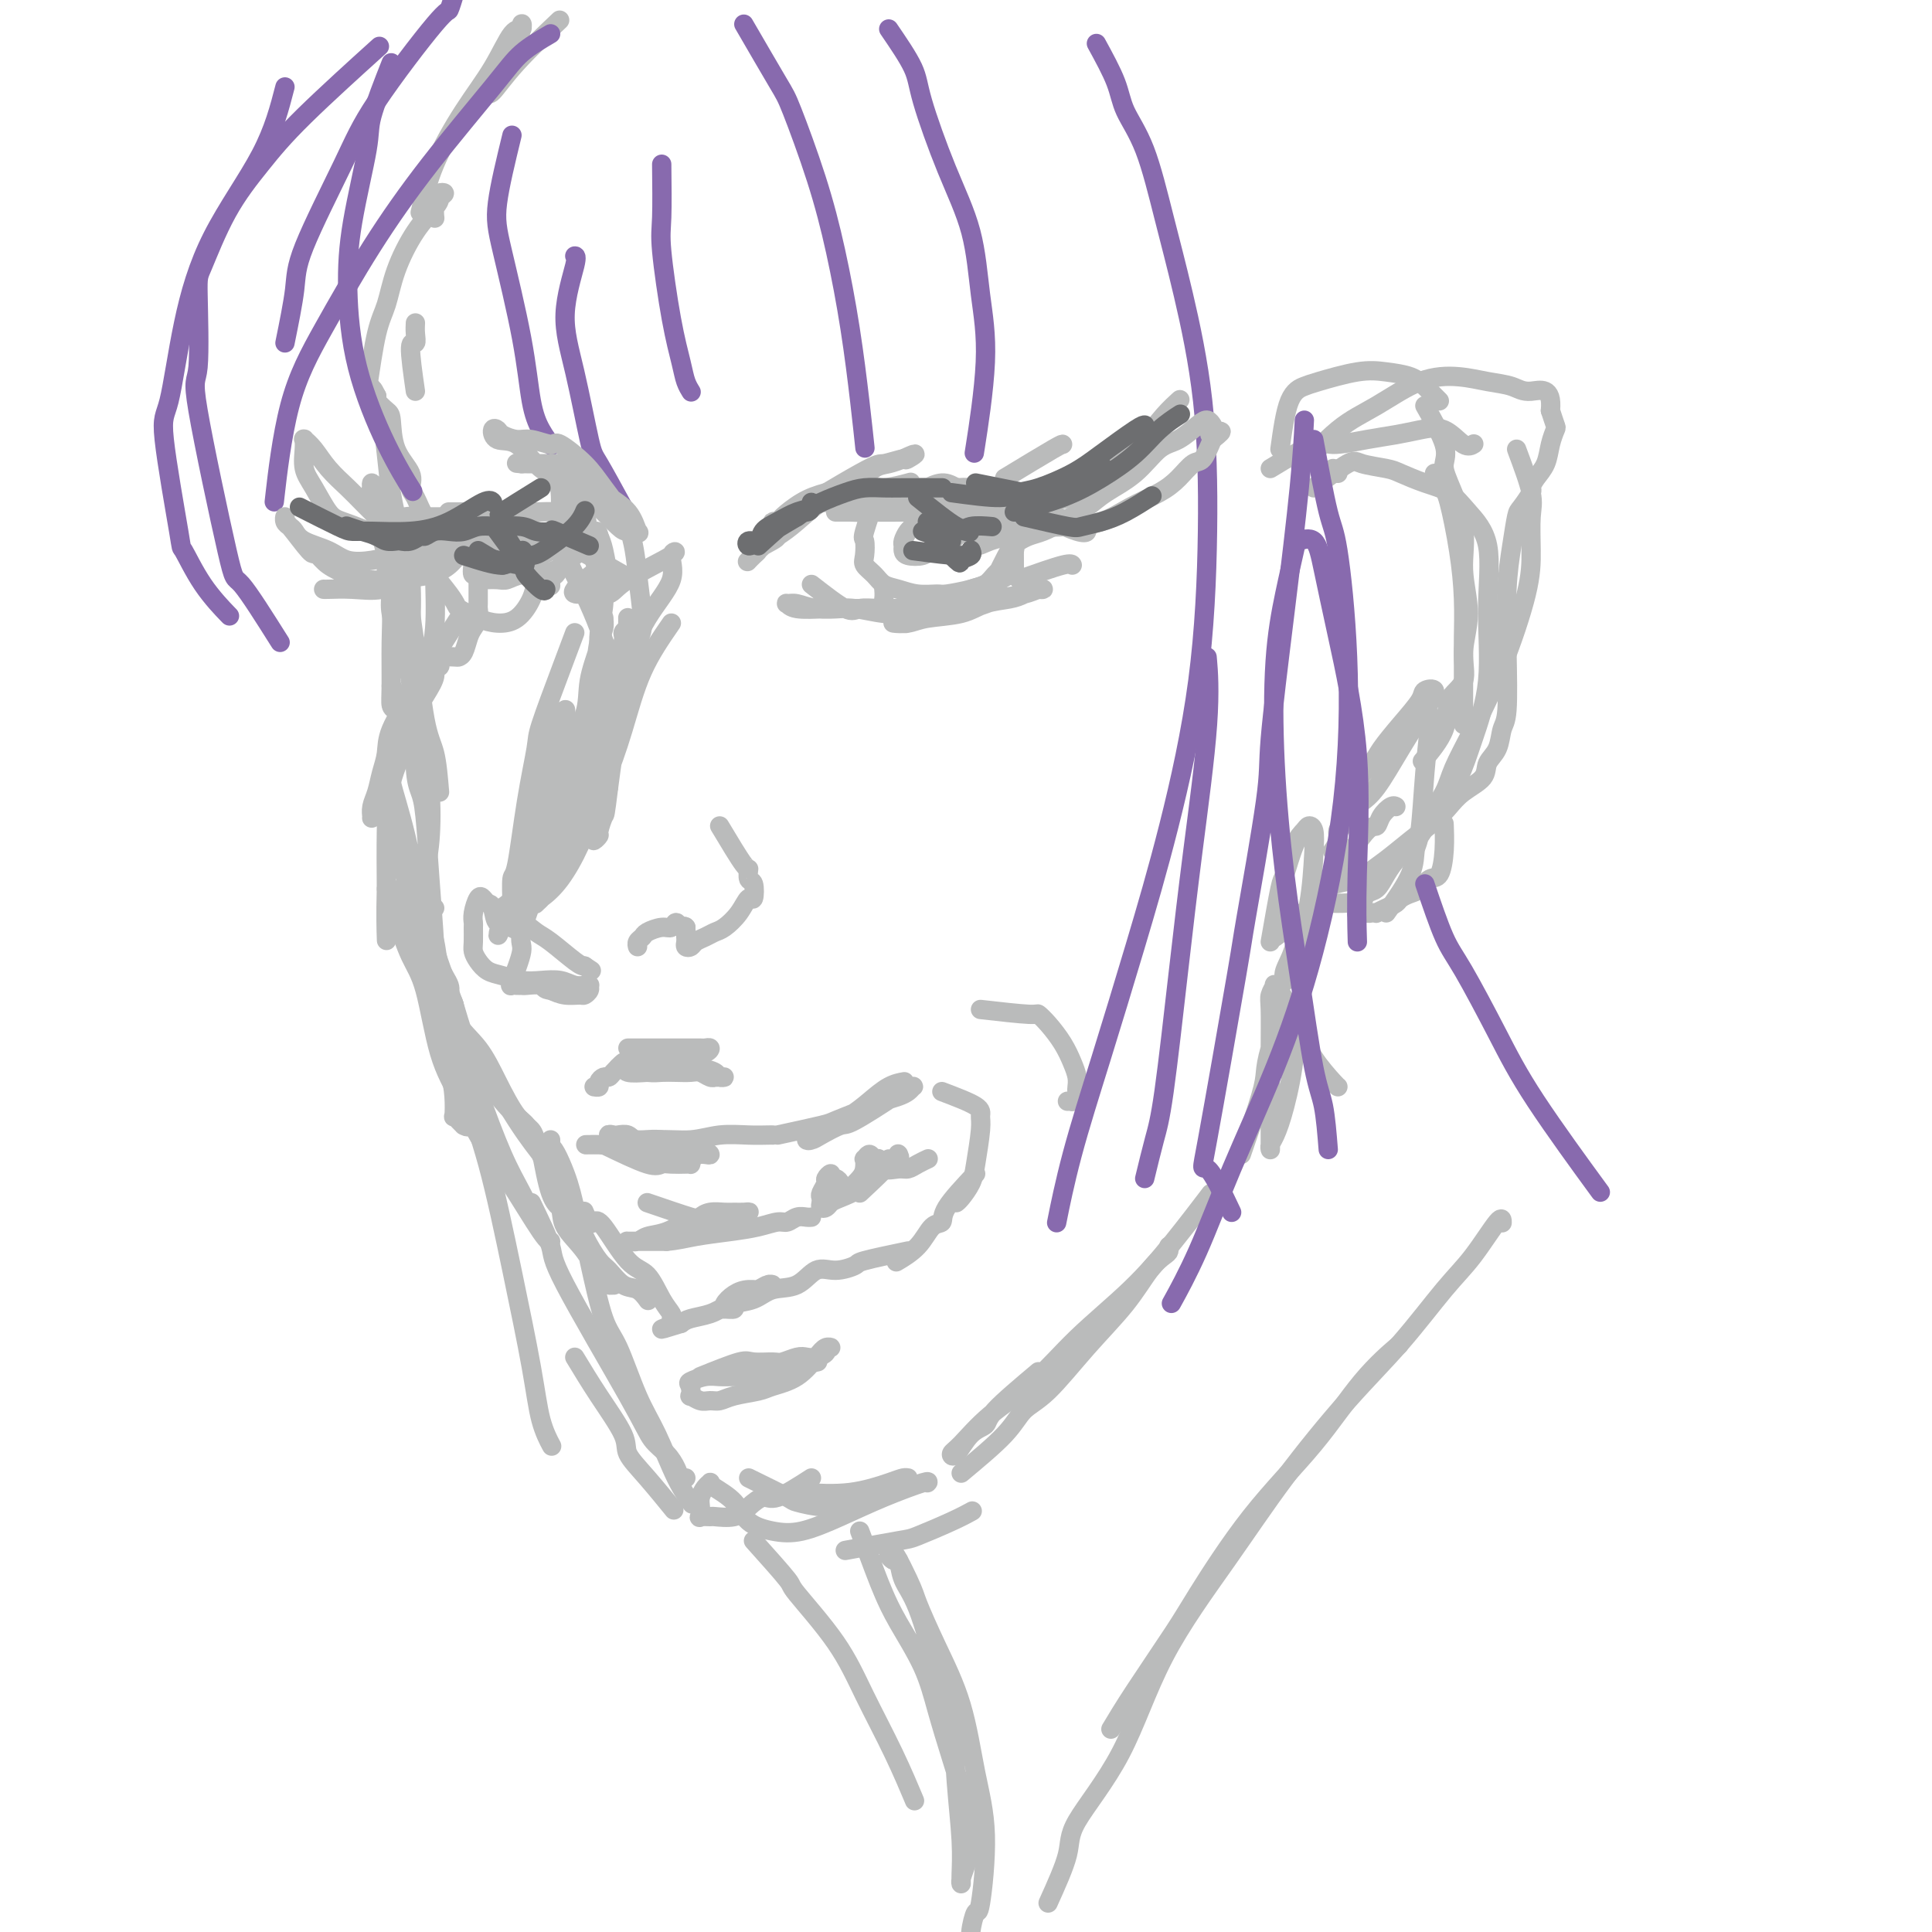 <svg viewBox='0 0 400 400' version='1.1' xmlns='http://www.w3.org/2000/svg' xmlns:xlink='http://www.w3.org/1999/xlink'><g fill='none' stroke='#BABBBB' stroke-width='4' stroke-linecap='round' stroke-linejoin='round'><path d='M95,128c-2.734,4.261 -5.468,8.523 -7,11c-1.532,2.477 -1.863,3.170 -3,5c-1.137,1.830 -3.079,4.797 -4,7c-0.921,2.203 -0.821,3.642 -1,5c-0.179,1.358 -0.636,2.636 -1,4c-0.364,1.364 -0.634,2.814 -1,4c-0.366,1.186 -0.829,2.107 -1,3c-0.171,0.893 -0.051,1.756 0,2c0.051,0.244 0.032,-0.133 0,0c-0.032,0.133 -0.076,0.777 0,0c0.076,-0.777 0.273,-2.974 1,-5c0.727,-2.026 1.983,-3.882 3,-6c1.017,-2.118 1.793,-4.500 3,-7c1.207,-2.500 2.845,-5.119 4,-7c1.155,-1.881 1.826,-3.025 2,-4c0.174,-0.975 -0.151,-1.783 0,-2c0.151,-0.217 0.776,0.157 1,0c0.224,-0.157 0.046,-0.844 -1,0c-1.046,0.844 -2.960,3.221 -4,6c-1.040,2.779 -1.207,5.961 -2,9c-0.793,3.039 -2.214,5.933 -3,9c-0.786,3.067 -0.939,6.305 -1,10c-0.061,3.695 -0.031,7.848 0,12'/><path d='M80,184c-0.156,5.644 -0.044,8.756 0,10c0.044,1.244 0.022,0.622 0,0'/><path d='M81,184c1.748,5.020 3.496,10.041 5,13c1.504,2.959 2.765,3.857 4,6c1.235,2.143 2.443,5.533 4,8c1.557,2.467 3.464,4.013 5,6c1.536,1.987 2.703,4.415 4,7c1.297,2.585 2.725,5.326 4,7c1.275,1.674 2.397,2.281 3,3c0.603,0.719 0.686,1.551 1,2c0.314,0.449 0.860,0.514 1,1c0.140,0.486 -0.127,1.391 0,2c0.127,0.609 0.648,0.920 0,0c-0.648,-0.920 -2.465,-3.072 -5,-7c-2.535,-3.928 -5.788,-9.631 -8,-13c-2.212,-3.369 -3.384,-4.402 -4,-6c-0.616,-1.598 -0.675,-3.759 -1,-5c-0.325,-1.241 -0.916,-1.560 -1,-2c-0.084,-0.440 0.338,-1.000 0,-2c-0.338,-1.000 -1.435,-2.439 -2,-4c-0.565,-1.561 -0.599,-3.244 -1,-5c-0.401,-1.756 -1.171,-3.587 -2,-5c-0.829,-1.413 -1.717,-2.410 -2,-3c-0.283,-0.590 0.039,-0.774 0,-1c-0.039,-0.226 -0.440,-0.493 0,1c0.440,1.493 1.720,4.747 3,8'/><path d='M89,195c1.360,4.135 3.262,10.471 5,16c1.738,5.529 3.314,10.249 5,15c1.686,4.751 3.483,9.531 5,13c1.517,3.469 2.755,5.626 4,8c1.245,2.374 2.499,4.964 3,6c0.501,1.036 0.251,0.518 0,0'/><path d='M82,190c0.993,2.924 1.986,5.847 3,8c1.014,2.153 2.049,3.535 3,7c0.951,3.465 1.816,9.013 3,13c1.184,3.987 2.685,6.413 4,9c1.315,2.587 2.444,5.334 4,8c1.556,2.666 3.541,5.251 6,9c2.459,3.749 5.393,8.663 7,11c1.607,2.337 1.888,2.096 2,2c0.112,-0.096 0.056,-0.048 0,0'/><path d='M86,191c1.554,5.178 3.107,10.356 4,13c0.893,2.644 1.125,2.755 2,6c0.875,3.245 2.394,9.623 4,15c1.606,5.377 3.299,9.753 5,16c1.701,6.247 3.409,14.364 5,22c1.591,7.636 3.066,14.789 4,20c0.934,5.211 1.328,8.480 2,11c0.672,2.520 1.620,4.291 2,5c0.380,0.709 0.190,0.354 0,0'/><path d='M122,261c1.024,4.647 2.048,9.295 3,12c0.952,2.705 1.832,3.468 3,6c1.168,2.532 2.625,6.833 4,10c1.375,3.167 2.667,5.199 4,8c1.333,2.801 2.705,6.369 4,9c1.295,2.631 2.513,4.323 3,5c0.487,0.677 0.244,0.338 0,0'/><path d='M110,249c1.710,3.528 3.420,7.055 4,9c0.580,1.945 0.029,2.306 3,8c2.971,5.694 9.464,16.720 13,23c3.536,6.280 4.114,7.812 5,9c0.886,1.188 2.080,2.031 3,3c0.920,0.969 1.566,2.064 2,3c0.434,0.936 0.655,1.714 1,2c0.345,0.286 0.813,0.082 1,0c0.187,-0.082 0.094,-0.041 0,0'/><path d='M119,281c1.556,2.569 3.111,5.138 5,8c1.889,2.862 4.111,6.018 5,8c0.889,1.982 0.444,2.789 1,4c0.556,1.211 2.111,2.826 4,5c1.889,2.174 4.111,4.907 5,6c0.889,1.093 0.444,0.547 0,0'/><path d='M155,306c3.292,1.614 6.584,3.227 8,4c1.416,0.773 0.958,0.704 2,1c1.042,0.296 3.586,0.955 6,1c2.414,0.045 4.699,-0.524 6,-1c1.301,-0.476 1.620,-0.859 2,-1c0.380,-0.141 0.823,-0.040 1,0c0.177,0.040 0.089,0.020 0,0'/><path d='M166,309c3.404,0.196 6.807,0.392 10,0c3.193,-0.392 6.175,-1.373 8,-2c1.825,-0.627 2.491,-0.900 3,-1c0.509,-0.100 0.860,-0.029 1,0c0.140,0.029 0.070,0.014 0,0'/><path d='M175,321c4.376,-0.807 8.753,-1.614 11,-2c2.247,-0.386 2.365,-0.351 4,-1c1.635,-0.649 4.786,-1.982 7,-3c2.214,-1.018 3.490,-1.719 4,-2c0.510,-0.281 0.255,-0.140 0,0'/><path d='M168,306c-2.694,1.735 -5.388,3.470 -7,4c-1.612,0.530 -2.143,-0.145 -3,0c-0.857,0.145 -2.041,1.110 -3,2c-0.959,0.890 -1.693,1.704 -3,2c-1.307,0.296 -3.187,0.073 -4,0c-0.813,-0.073 -0.558,0.003 -1,0c-0.442,-0.003 -1.580,-0.084 -2,0c-0.420,0.084 -0.123,0.334 0,0c0.123,-0.334 0.071,-1.253 0,-2c-0.071,-0.747 -0.162,-1.323 0,-2c0.162,-0.677 0.578,-1.456 1,-2c0.422,-0.544 0.849,-0.854 1,-1c0.151,-0.146 0.027,-0.127 0,0c-0.027,0.127 0.044,0.362 1,1c0.956,0.638 2.797,1.680 4,3c1.203,1.320 1.766,2.920 3,4c1.234,1.080 3.137,1.641 5,2c1.863,0.359 3.687,0.517 6,0c2.313,-0.517 5.117,-1.708 8,-3c2.883,-1.292 5.845,-2.687 9,-4c3.155,-1.313 6.503,-2.546 8,-3c1.497,-0.454 1.142,-0.130 1,0c-0.142,0.130 -0.071,0.065 0,0'/><path d='M199,305c3.452,-2.879 6.905,-5.758 9,-8c2.095,-2.242 2.833,-3.846 4,-5c1.167,-1.154 2.764,-1.857 5,-4c2.236,-2.143 5.111,-5.726 8,-9c2.889,-3.274 5.793,-6.240 8,-9c2.207,-2.760 3.716,-5.314 5,-7c1.284,-1.686 2.344,-2.503 3,-3c0.656,-0.497 0.907,-0.672 1,-1c0.093,-0.328 0.026,-0.808 0,-1c-0.026,-0.192 -0.013,-0.096 0,0'/><path d='M215,284c-3.647,3.070 -7.293,6.140 -9,8c-1.707,1.860 -1.473,2.510 -2,3c-0.527,0.490 -1.814,0.822 -3,2c-1.186,1.178 -2.270,3.204 -3,4c-0.730,0.796 -1.107,0.363 -1,0c0.107,-0.363 0.696,-0.656 2,-2c1.304,-1.344 3.321,-3.740 6,-6c2.679,-2.260 6.018,-4.383 9,-7c2.982,-2.617 5.606,-5.729 9,-9c3.394,-3.271 7.559,-6.702 11,-10c3.441,-3.298 6.157,-6.465 9,-10c2.843,-3.535 5.812,-7.439 7,-9c1.188,-1.561 0.594,-0.781 0,0'/><path d='M257,239c1.588,-4.595 3.175,-9.189 4,-12c0.825,-2.811 0.887,-3.838 1,-5c0.113,-1.162 0.279,-2.458 1,-5c0.721,-2.542 1.999,-6.331 3,-8c1.001,-1.669 1.727,-1.217 2,-1c0.273,0.217 0.095,0.201 0,0c-0.095,-0.201 -0.106,-0.587 0,1c0.106,1.587 0.330,5.147 0,9c-0.330,3.853 -1.213,7.998 -2,11c-0.787,3.002 -1.479,4.859 -2,6c-0.521,1.141 -0.872,1.565 -1,2c-0.128,0.435 -0.034,0.881 0,1c0.034,0.119 0.008,-0.089 0,-1c-0.008,-0.911 0.001,-2.525 0,-6c-0.001,-3.475 -0.014,-8.811 0,-13c0.014,-4.189 0.055,-7.229 0,-9c-0.055,-1.771 -0.206,-2.272 0,-3c0.206,-0.728 0.768,-1.684 1,-2c0.232,-0.316 0.132,0.006 0,0c-0.132,-0.006 -0.298,-0.341 0,0c0.298,0.341 1.061,1.359 2,3c0.939,1.641 2.056,3.904 3,6c0.944,2.096 1.717,4.026 3,6c1.283,1.974 3.076,3.993 4,5c0.924,1.007 0.978,1.002 1,1c0.022,-0.002 0.011,-0.001 0,0'/><path d='M91,164c-0.248,-2.990 -0.496,-5.981 -1,-8c-0.504,-2.019 -1.263,-3.067 -2,-7c-0.737,-3.933 -1.451,-10.752 -2,-15c-0.549,-4.248 -0.932,-5.927 -1,-8c-0.068,-2.073 0.177,-4.541 0,-6c-0.177,-1.459 -0.778,-1.908 -1,-2c-0.222,-0.092 -0.064,0.172 0,0c0.064,-0.172 0.034,-0.782 0,-1c-0.034,-0.218 -0.072,-0.045 0,1c0.072,1.045 0.253,2.962 0,4c-0.253,1.038 -0.941,1.197 -1,4c-0.059,2.803 0.512,8.249 1,11c0.488,2.751 0.895,2.808 1,3c0.105,0.192 -0.091,0.519 0,1c0.091,0.481 0.471,1.117 1,1c0.529,-0.117 1.208,-0.988 2,-3c0.792,-2.012 1.698,-5.166 2,-9c0.302,-3.834 -0.001,-8.350 0,-12c0.001,-3.650 0.304,-6.436 0,-8c-0.304,-1.564 -1.216,-1.907 -2,-3c-0.784,-1.093 -1.439,-2.937 -2,-4c-0.561,-1.063 -1.028,-1.344 -1,-2c0.028,-0.656 0.550,-1.685 0,-3c-0.550,-1.315 -2.172,-2.916 -3,-5c-0.828,-2.084 -0.861,-4.651 -1,-6c-0.139,-1.349 -0.384,-1.478 -1,-2c-0.616,-0.522 -1.605,-1.435 -2,-2c-0.395,-0.565 -0.198,-0.783 0,-1'/><path d='M78,82c-1.903,-3.896 -0.662,0.363 0,2c0.662,1.637 0.745,0.652 1,2c0.255,1.348 0.681,5.031 1,8c0.319,2.969 0.530,5.226 1,8c0.470,2.774 1.200,6.067 2,9c0.800,2.933 1.671,5.507 2,9c0.329,3.493 0.117,7.906 0,11c-0.117,3.094 -0.139,4.868 0,7c0.139,2.132 0.440,4.622 0,6c-0.440,1.378 -1.620,1.643 -2,2c-0.380,0.357 0.042,0.804 0,1c-0.042,0.196 -0.546,0.140 -1,0c-0.454,-0.140 -0.858,-0.365 -1,-1c-0.142,-0.635 -0.023,-1.680 0,-4c0.023,-2.320 -0.049,-5.913 0,-9c0.049,-3.087 0.221,-5.666 0,-8c-0.221,-2.334 -0.833,-4.421 -1,-7c-0.167,-2.579 0.113,-5.648 0,-8c-0.113,-2.352 -0.618,-3.986 -1,-5c-0.382,-1.014 -0.641,-1.407 -1,-2c-0.359,-0.593 -0.819,-1.385 -1,-2c-0.181,-0.615 -0.083,-1.053 0,-1c0.083,0.053 0.152,0.597 0,1c-0.152,0.403 -0.525,0.665 0,3c0.525,2.335 1.949,6.744 3,11c1.051,4.256 1.729,8.359 2,10c0.271,1.641 0.136,0.821 0,0'/><path d='M86,81c-0.536,-3.735 -1.072,-7.470 -1,-9c0.072,-1.530 0.751,-0.855 1,-1c0.249,-0.145 0.067,-1.111 0,-2c-0.067,-0.889 -0.018,-1.701 0,-2c0.018,-0.299 0.005,-0.085 0,0c-0.005,0.085 -0.003,0.043 0,0'/><path d='M76,81c0.655,-4.550 1.310,-9.099 2,-12c0.690,-2.901 1.415,-4.153 2,-6c0.585,-1.847 1.031,-4.288 2,-7c0.969,-2.712 2.460,-5.694 4,-8c1.540,-2.306 3.128,-3.936 4,-5c0.872,-1.064 1.029,-1.562 1,-2c-0.029,-0.438 -0.242,-0.818 0,-1c0.242,-0.182 0.941,-0.168 1,0c0.059,0.168 -0.520,0.490 -1,1c-0.480,0.510 -0.861,1.209 -1,2c-0.139,0.791 -0.037,1.676 0,2c0.037,0.324 0.010,0.087 0,0c-0.010,-0.087 -0.003,-0.025 0,0c0.003,0.025 0.001,0.012 0,0'/><path d='M87,44c0.742,-3.199 1.485,-6.397 3,-10c1.515,-3.603 3.803,-7.610 6,-11c2.197,-3.390 4.303,-6.162 6,-9c1.697,-2.838 2.986,-5.742 4,-7c1.014,-1.258 1.755,-0.870 2,-1c0.245,-0.130 -0.005,-0.777 0,-1c0.005,-0.223 0.264,-0.022 0,1c-0.264,1.022 -1.051,2.866 -2,5c-0.949,2.134 -2.061,4.557 -3,6c-0.939,1.443 -1.704,1.906 -2,2c-0.296,0.094 -0.124,-0.179 0,0c0.124,0.179 0.198,0.811 1,0c0.802,-0.811 2.331,-3.064 5,-6c2.669,-2.936 6.477,-6.553 8,-8c1.523,-1.447 0.762,-0.723 0,0'/><path d='M81,142c2.451,3.517 4.902,7.035 6,10c1.098,2.965 0.845,5.378 1,7c0.155,1.622 0.720,2.451 1,5c0.280,2.549 0.274,6.816 0,10c-0.274,3.184 -0.816,5.284 -1,7c-0.184,1.716 -0.011,3.048 0,4c0.011,0.952 -0.141,1.523 0,2c0.141,0.477 0.577,0.859 1,1c0.423,0.141 0.835,0.040 1,0c0.165,-0.040 0.082,-0.020 0,0'/><path d='M86,147c-0.089,4.575 -0.178,9.151 0,12c0.178,2.849 0.624,3.972 1,5c0.376,1.028 0.682,1.961 1,5c0.318,3.039 0.649,8.184 1,13c0.351,4.816 0.721,9.302 1,14c0.279,4.698 0.466,9.608 1,14c0.534,4.392 1.414,8.265 2,11c0.586,2.735 0.879,4.330 1,6c0.121,1.670 0.070,3.413 0,4c-0.070,0.587 -0.158,0.016 0,0c0.158,-0.016 0.562,0.521 1,1c0.438,0.479 0.911,0.899 1,1c0.089,0.101 -0.207,-0.119 0,0c0.207,0.119 0.916,0.576 1,0c0.084,-0.576 -0.456,-2.186 -1,-5c-0.544,-2.814 -1.090,-6.832 -2,-10c-0.910,-3.168 -2.184,-5.484 -3,-8c-0.816,-2.516 -1.175,-5.230 -2,-8c-0.825,-2.770 -2.116,-5.596 -3,-9c-0.884,-3.404 -1.361,-7.385 -2,-11c-0.639,-3.615 -1.442,-6.864 -2,-10c-0.558,-3.136 -0.873,-6.161 -1,-8c-0.127,-1.839 -0.066,-2.493 0,-3c0.066,-0.507 0.136,-0.868 0,-1c-0.136,-0.132 -0.480,-0.035 0,2c0.480,2.035 1.783,6.010 3,11c1.217,4.990 2.348,10.997 4,17c1.652,6.003 3.826,12.001 6,18'/><path d='M94,208c2.901,9.851 3.653,10.979 5,13c1.347,2.021 3.289,4.933 5,7c1.711,2.067 3.191,3.287 4,4c0.809,0.713 0.945,0.918 1,1c0.055,0.082 0.027,0.041 0,0'/><path d='M156,319c2.937,3.276 5.874,6.553 7,8c1.126,1.447 0.442,1.065 2,3c1.558,1.935 5.357,6.187 8,10c2.643,3.813 4.131,7.187 6,11c1.869,3.813 4.119,8.065 6,12c1.881,3.935 3.395,7.553 4,9c0.605,1.447 0.303,0.724 0,0'/><path d='M178,317c1.097,2.939 2.194,5.878 3,8c0.806,2.122 1.321,3.427 2,5c0.679,1.573 1.523,3.412 3,6c1.477,2.588 3.588,5.923 5,9c1.412,3.077 2.127,5.895 3,9c0.873,3.105 1.904,6.499 3,10c1.096,3.501 2.255,7.111 3,10c0.745,2.889 1.075,5.058 1,7c-0.075,1.942 -0.555,3.656 -1,5c-0.445,1.344 -0.855,2.317 -1,3c-0.145,0.683 -0.026,1.076 0,1c0.026,-0.076 -0.039,-0.621 0,-2c0.039,-1.379 0.184,-3.593 0,-7c-0.184,-3.407 -0.697,-8.006 -1,-12c-0.303,-3.994 -0.396,-7.383 -1,-11c-0.604,-3.617 -1.720,-7.462 -3,-12c-1.280,-4.538 -2.726,-9.770 -4,-13c-1.274,-3.230 -2.377,-4.457 -3,-6c-0.623,-1.543 -0.765,-3.403 -1,-4c-0.235,-0.597 -0.563,0.070 -1,0c-0.437,-0.070 -0.982,-0.877 -1,-1c-0.018,-0.123 0.491,0.439 1,1'/><path d='M185,323c-1.252,-4.704 1.617,1.034 3,4c1.383,2.966 1.279,3.158 2,5c0.721,1.842 2.267,5.333 4,9c1.733,3.667 3.653,7.511 5,12c1.347,4.489 2.122,9.622 3,14c0.878,4.378 1.858,7.999 2,13c0.142,5.001 -0.554,11.381 -1,14c-0.446,2.619 -0.641,1.476 -1,2c-0.359,0.524 -0.881,2.715 -1,4c-0.119,1.285 0.164,1.664 0,2c-0.164,0.336 -0.775,0.629 -1,1c-0.225,0.371 -0.064,0.820 0,1c0.064,0.180 0.032,0.090 0,0'/><path d='M217,394c1.687,-3.732 3.374,-7.463 4,-10c0.626,-2.537 0.191,-3.878 2,-7c1.809,-3.122 5.862,-8.025 9,-14c3.138,-5.975 5.361,-13.023 9,-20c3.639,-6.977 8.696,-13.884 13,-20c4.304,-6.116 7.857,-11.440 12,-17c4.143,-5.560 8.875,-11.355 13,-16c4.125,-4.645 7.641,-8.141 11,-12c3.359,-3.859 6.560,-8.081 9,-11c2.440,-2.919 4.118,-4.535 6,-7c1.882,-2.465 3.968,-5.779 5,-7c1.032,-1.221 1.009,-0.349 1,0c-0.009,0.349 -0.005,0.174 0,0'/><path d='M230,358c1.293,-2.161 2.586,-4.322 5,-8c2.414,-3.678 5.948,-8.873 8,-12c2.052,-3.127 2.621,-4.187 5,-8c2.379,-3.813 6.568,-10.378 11,-16c4.432,-5.622 9.105,-10.301 13,-15c3.895,-4.699 7.010,-9.419 10,-13c2.990,-3.581 5.854,-6.023 7,-7c1.146,-0.977 0.573,-0.488 0,0'/><path d='M263,195c0.778,-4.469 1.556,-8.939 2,-11c0.444,-2.061 0.553,-1.714 1,-3c0.447,-1.286 1.230,-4.204 2,-6c0.770,-1.796 1.525,-2.468 2,-3c0.475,-0.532 0.670,-0.923 1,-1c0.330,-0.077 0.794,0.159 1,1c0.206,0.841 0.153,2.285 0,5c-0.153,2.715 -0.405,6.700 -1,10c-0.595,3.300 -1.534,5.913 -2,8c-0.466,2.087 -0.458,3.646 -1,5c-0.542,1.354 -1.635,2.503 -2,3c-0.365,0.497 -0.003,0.343 0,0c0.003,-0.343 -0.353,-0.877 0,-2c0.353,-1.123 1.414,-2.837 2,-5c0.586,-2.163 0.696,-4.775 1,-6c0.304,-1.225 0.801,-1.064 1,-1c0.199,0.064 0.099,0.032 0,0'/><path d='M278,179c1.903,-2.890 3.806,-5.779 5,-7c1.194,-1.221 1.679,-0.772 2,-1c0.321,-0.228 0.478,-1.133 1,-2c0.522,-0.867 1.410,-1.695 2,-2c0.590,-0.305 0.883,-0.087 1,0c0.117,0.087 0.059,0.044 0,0'/><path d='M279,170c0.542,-2.988 1.084,-5.977 2,-8c0.916,-2.023 2.205,-3.081 3,-4c0.795,-0.919 1.097,-1.699 2,-3c0.903,-1.301 2.406,-3.124 4,-5c1.594,-1.876 3.278,-3.804 4,-5c0.722,-1.196 0.483,-1.660 1,-2c0.517,-0.340 1.792,-0.557 2,0c0.208,0.557 -0.650,1.888 -2,4c-1.350,2.112 -3.193,5.005 -5,8c-1.807,2.995 -3.580,6.093 -5,8c-1.420,1.907 -2.488,2.623 -3,3c-0.512,0.377 -0.467,0.415 -1,1c-0.533,0.585 -1.644,1.717 -2,2c-0.356,0.283 0.045,-0.285 0,0c-0.045,0.285 -0.534,1.422 -1,2c-0.466,0.578 -0.908,0.598 -1,1c-0.092,0.402 0.168,1.185 0,2c-0.168,0.815 -0.762,1.661 -1,2c-0.238,0.339 -0.119,0.169 0,0'/><path d='M264,194c3.205,-2.423 6.410,-4.846 8,-6c1.590,-1.154 1.564,-1.038 2,-1c0.436,0.038 1.335,-0.000 2,0c0.665,0.000 1.095,0.039 2,0c0.905,-0.039 2.285,-0.154 3,0c0.715,0.154 0.764,0.578 1,1c0.236,0.422 0.657,0.842 1,1c0.343,0.158 0.607,0.053 1,0c0.393,-0.053 0.917,-0.056 1,0c0.083,0.056 -0.273,0.169 0,0c0.273,-0.169 1.175,-0.621 2,-1c0.825,-0.379 1.572,-0.683 2,-1c0.428,-0.317 0.538,-0.645 1,-1c0.462,-0.355 1.276,-0.736 2,-1c0.724,-0.264 1.357,-0.411 2,-1c0.643,-0.589 1.297,-1.619 2,-2c0.703,-0.381 1.457,-0.112 2,-1c0.543,-0.888 0.877,-2.931 1,-5c0.123,-2.069 0.035,-4.162 0,-5c-0.035,-0.838 -0.018,-0.419 0,0'/><path d='M287,189c2.024,-2.859 4.049,-5.719 5,-8c0.951,-2.281 0.829,-3.984 1,-5c0.171,-1.016 0.634,-1.344 1,-4c0.366,-2.656 0.634,-7.640 1,-12c0.366,-4.360 0.829,-8.097 1,-10c0.171,-1.903 0.049,-1.972 0,-2c-0.049,-0.028 -0.024,-0.014 0,0'/><path d='M303,150c-0.001,-3.846 -0.002,-7.692 0,-10c0.002,-2.308 0.008,-3.077 0,-4c-0.008,-0.923 -0.031,-2.001 0,-4c0.031,-1.999 0.114,-4.920 0,-8c-0.114,-3.080 -0.426,-6.317 -1,-10c-0.574,-3.683 -1.411,-7.810 -2,-10c-0.589,-2.190 -0.928,-2.443 -1,-3c-0.072,-0.557 0.125,-1.417 0,-2c-0.125,-0.583 -0.572,-0.888 -1,-1c-0.428,-0.112 -0.837,-0.032 -1,0c-0.163,0.032 -0.082,0.016 0,0'/><path d='M277,98c0.000,0.000 -1.000,-1.000 -1,-1'/><path d='M265,93c0.542,-3.901 1.084,-7.802 2,-10c0.916,-2.198 2.205,-2.692 3,-3c0.795,-0.308 1.094,-0.431 3,-1c1.906,-0.569 5.417,-1.586 8,-2c2.583,-0.414 4.237,-0.226 6,0c1.763,0.226 3.635,0.492 5,1c1.365,0.508 2.221,1.260 3,2c0.779,0.740 1.479,1.468 2,2c0.521,0.532 0.863,0.866 1,1c0.137,0.134 0.068,0.067 0,0'/><path d='M295,84c1.696,2.992 3.392,5.984 4,8c0.608,2.016 0.130,3.057 0,4c-0.130,0.943 0.090,1.787 1,4c0.910,2.213 2.510,5.796 3,9c0.490,3.204 -0.129,6.028 0,9c0.129,2.972 1.005,6.091 1,9c-0.005,2.909 -0.892,5.607 -1,8c-0.108,2.393 0.562,4.481 0,6c-0.562,1.519 -2.357,2.469 -3,4c-0.643,1.531 -0.135,3.643 -1,6c-0.865,2.357 -3.104,4.959 -4,6c-0.896,1.041 -0.448,0.520 0,0'/><path d='M272,184c3.668,-0.798 7.335,-1.596 9,-2c1.665,-0.404 1.327,-0.415 2,-1c0.673,-0.585 2.356,-1.745 4,-3c1.644,-1.255 3.250,-2.604 5,-4c1.750,-1.396 3.644,-2.838 5,-4c1.356,-1.162 2.174,-2.042 3,-3c0.826,-0.958 1.660,-1.993 3,-3c1.340,-1.007 3.186,-1.985 4,-3c0.814,-1.015 0.597,-2.068 1,-3c0.403,-0.932 1.428,-1.744 2,-3c0.572,-1.256 0.692,-2.956 1,-4c0.308,-1.044 0.804,-1.432 1,-4c0.196,-2.568 0.093,-7.316 0,-12c-0.093,-4.684 -0.175,-9.304 0,-13c0.175,-3.696 0.607,-6.467 1,-9c0.393,-2.533 0.748,-4.828 1,-6c0.252,-1.172 0.400,-1.222 1,-2c0.600,-0.778 1.652,-2.283 2,-3c0.348,-0.717 -0.008,-0.644 0,-1c0.008,-0.356 0.381,-1.141 1,-2c0.619,-0.859 1.483,-1.794 2,-3c0.517,-1.206 0.685,-2.684 1,-4c0.315,-1.316 0.777,-2.470 1,-3c0.223,-0.530 0.207,-0.437 0,-1c-0.207,-0.563 -0.603,-1.781 -1,-3'/><path d='M321,85c0.512,-5.189 -2.207,-4.161 -4,-4c-1.793,0.161 -2.658,-0.544 -4,-1c-1.342,-0.456 -3.160,-0.664 -5,-1c-1.840,-0.336 -3.703,-0.800 -6,-1c-2.297,-0.200 -5.030,-0.137 -8,1c-2.970,1.137 -6.178,3.346 -9,5c-2.822,1.654 -5.260,2.753 -8,5c-2.740,2.247 -5.783,5.642 -7,7c-1.217,1.358 -0.609,0.679 0,0'/><path d='M263,97c3.523,-2.137 7.046,-4.274 9,-5c1.954,-0.726 2.339,-0.040 4,0c1.661,0.040 4.598,-0.566 7,-1c2.402,-0.434 4.269,-0.694 6,-1c1.731,-0.306 3.326,-0.657 5,-1c1.674,-0.343 3.428,-0.680 5,0c1.572,0.680 2.962,2.375 4,3c1.038,0.625 1.725,0.178 2,0c0.275,-0.178 0.137,-0.089 0,0'/><path d='M314,93c1.268,3.403 2.536,6.806 3,9c0.464,2.194 0.123,3.179 0,5c-0.123,1.821 -0.029,4.479 0,7c0.029,2.521 -0.007,4.907 -1,9c-0.993,4.093 -2.942,9.893 -5,15c-2.058,5.107 -4.226,9.520 -6,13c-1.774,3.480 -3.153,6.026 -4,8c-0.847,1.974 -1.161,3.374 -2,5c-0.839,1.626 -2.202,3.476 -3,5c-0.798,1.524 -1.030,2.722 -2,4c-0.970,1.278 -2.680,2.635 -4,4c-1.320,1.365 -2.252,2.737 -3,4c-0.748,1.263 -1.311,2.416 -2,3c-0.689,0.584 -1.504,0.600 -2,1c-0.496,0.400 -0.672,1.185 -1,2c-0.328,0.815 -0.808,1.662 -1,2c-0.192,0.338 -0.096,0.169 0,0'/><path d='M272,101c2.755,-2.087 5.509,-4.175 7,-5c1.491,-0.825 1.718,-0.388 3,0c1.282,0.388 3.619,0.728 5,1c1.381,0.272 1.807,0.478 3,1c1.193,0.522 3.152,1.360 5,2c1.848,0.640 3.583,1.082 5,2c1.417,0.918 2.514,2.312 4,4c1.486,1.688 3.360,3.671 4,7c0.640,3.329 0.045,8.003 0,13c-0.045,4.997 0.460,10.317 0,15c-0.460,4.683 -1.886,8.729 -3,12c-1.114,3.271 -1.915,5.765 -3,8c-1.085,2.235 -2.453,4.210 -3,5c-0.547,0.790 -0.274,0.395 0,0'/><path d='M139,129c-2.176,3.152 -4.351,6.304 -6,10c-1.649,3.696 -2.770,7.937 -4,12c-1.230,4.063 -2.568,7.950 -4,11c-1.432,3.050 -2.957,5.264 -4,7c-1.043,1.736 -1.603,2.994 -2,4c-0.397,1.006 -0.632,1.761 -1,2c-0.368,0.239 -0.871,-0.039 -1,0c-0.129,0.039 0.115,0.396 0,1c-0.115,0.604 -0.589,1.457 0,-1c0.589,-2.457 2.241,-8.223 3,-11c0.759,-2.777 0.627,-2.564 1,-4c0.373,-1.436 1.253,-4.519 2,-7c0.747,-2.481 1.363,-4.359 2,-6c0.637,-1.641 1.295,-3.046 2,-5c0.705,-1.954 1.457,-4.456 2,-6c0.543,-1.544 0.877,-2.129 1,-3c0.123,-0.871 0.034,-2.028 0,-3c-0.034,-0.972 -0.012,-1.760 0,-2c0.012,-0.240 0.014,0.066 0,0c-0.014,-0.066 -0.045,-0.506 0,1c0.045,1.506 0.167,4.956 0,8c-0.167,3.044 -0.622,5.682 -1,8c-0.378,2.318 -0.679,4.316 -1,6c-0.321,1.684 -0.663,3.052 -1,5c-0.337,1.948 -0.668,4.474 -1,7'/><path d='M126,163c-0.780,6.294 -0.732,5.528 -1,6c-0.268,0.472 -0.854,2.183 -1,3c-0.146,0.817 0.149,0.739 0,1c-0.149,0.261 -0.742,0.859 -1,1c-0.258,0.141 -0.181,-0.176 0,-1c0.181,-0.824 0.465,-2.155 1,-5c0.535,-2.845 1.320,-7.206 2,-11c0.680,-3.794 1.254,-7.023 2,-10c0.746,-2.977 1.664,-5.701 2,-8c0.336,-2.299 0.091,-4.172 0,-5c-0.091,-0.828 -0.029,-0.611 0,-1c0.029,-0.389 0.024,-1.383 0,-2c-0.024,-0.617 -0.066,-0.855 0,-1c0.066,-0.145 0.240,-0.197 0,0c-0.240,0.197 -0.895,0.641 -1,1c-0.105,0.359 0.338,0.631 0,2c-0.338,1.369 -1.458,3.836 -2,5c-0.542,1.164 -0.505,1.026 -1,4c-0.495,2.974 -1.521,9.062 -2,12c-0.479,2.938 -0.410,2.726 -1,5c-0.590,2.274 -1.839,7.032 -3,10c-1.161,2.968 -2.236,4.145 -3,6c-0.764,1.855 -1.218,4.387 -2,6c-0.782,1.613 -1.891,2.306 -3,3'/><path d='M112,184c-1.177,2.714 -0.118,1.999 0,2c0.118,0.001 -0.703,0.719 -1,1c-0.297,0.281 -0.070,0.126 0,0c0.070,-0.126 -0.018,-0.223 0,-2c0.018,-1.777 0.142,-5.235 1,-8c0.858,-2.765 2.449,-4.836 4,-7c1.551,-2.164 3.060,-4.422 4,-6c0.940,-1.578 1.309,-2.475 2,-3c0.691,-0.525 1.703,-0.678 2,-1c0.297,-0.322 -0.122,-0.812 0,-1c0.122,-0.188 0.785,-0.072 1,0c0.215,0.072 -0.017,0.101 0,0c0.017,-0.101 0.283,-0.333 0,1c-0.283,1.333 -1.116,4.231 -2,7c-0.884,2.769 -1.818,5.410 -3,8c-1.182,2.590 -2.612,5.129 -4,7c-1.388,1.871 -2.736,3.075 -4,4c-1.264,0.925 -2.445,1.573 -3,2c-0.555,0.427 -0.483,0.635 -1,1c-0.517,0.365 -1.621,0.889 -2,1c-0.379,0.111 -0.032,-0.191 0,0c0.032,0.191 -0.251,0.874 0,1c0.251,0.126 1.037,-0.306 2,0c0.963,0.306 2.104,1.350 3,2c0.896,0.650 1.549,0.906 3,2c1.451,1.094 3.700,3.027 5,4c1.300,0.973 1.650,0.987 2,1'/><path d='M121,200c2.500,1.667 1.250,0.833 0,0'/><path d='M125,237c3.503,1.691 7.005,3.381 9,4c1.995,0.619 2.482,0.166 3,0c0.518,-0.166 1.068,-0.047 2,0c0.932,0.047 2.245,0.021 3,0c0.755,-0.021 0.952,-0.038 1,0c0.048,0.038 -0.053,0.130 0,0c0.053,-0.130 0.261,-0.484 0,-1c-0.261,-0.516 -0.991,-1.196 -2,-2c-1.009,-0.804 -2.297,-1.732 -4,-2c-1.703,-0.268 -3.820,0.123 -5,0c-1.180,-0.123 -1.422,-0.761 -2,-1c-0.578,-0.239 -1.493,-0.080 -2,0c-0.507,0.080 -0.608,0.081 -1,0c-0.392,-0.081 -1.077,-0.242 -1,0c0.077,0.242 0.916,0.888 2,1c1.084,0.112 2.412,-0.310 4,0c1.588,0.310 3.435,1.352 5,2c1.565,0.648 2.846,0.902 4,1c1.154,0.098 2.179,0.040 3,0c0.821,-0.040 1.436,-0.062 2,0c0.564,0.062 1.075,0.209 1,0c-0.075,-0.209 -0.736,-0.774 -2,-1c-1.264,-0.226 -3.132,-0.113 -5,0'/><path d='M140,238c-1.319,-0.094 -1.116,0.171 -3,0c-1.884,-0.171 -5.854,-0.778 -8,-1c-2.146,-0.222 -2.467,-0.059 -3,0c-0.533,0.059 -1.277,0.016 -2,0c-0.723,-0.016 -1.424,-0.003 -2,0c-0.576,0.003 -1.027,-0.003 -1,0c0.027,0.003 0.533,0.016 1,0c0.467,-0.016 0.895,-0.061 2,0c1.105,0.061 2.885,0.226 5,0c2.115,-0.226 4.563,-0.845 7,-1c2.437,-0.155 4.863,0.155 7,0c2.137,-0.155 3.984,-0.773 6,-1c2.016,-0.227 4.200,-0.061 6,0c1.800,0.061 3.215,0.016 4,0c0.785,-0.016 0.938,-0.005 1,0c0.062,0.005 0.031,0.002 0,0'/><path d='M161,235c3.581,-0.778 7.161,-1.556 9,-2c1.839,-0.444 1.935,-0.552 3,-1c1.065,-0.448 3.098,-1.234 5,-2c1.902,-0.766 3.673,-1.511 5,-2c1.327,-0.489 2.209,-0.720 3,-1c0.791,-0.280 1.490,-0.608 2,-1c0.510,-0.392 0.830,-0.847 1,-1c0.170,-0.153 0.189,-0.004 0,0c-0.189,0.004 -0.586,-0.136 -1,0c-0.414,0.136 -0.846,0.548 -3,2c-2.154,1.452 -6.032,3.944 -8,5c-1.968,1.056 -2.028,0.677 -3,1c-0.972,0.323 -2.856,1.349 -4,2c-1.144,0.651 -1.549,0.926 -2,1c-0.451,0.074 -0.950,-0.051 -1,0c-0.050,0.051 0.349,0.280 1,0c0.651,-0.280 1.555,-1.070 3,-2c1.445,-0.930 3.431,-2.001 5,-3c1.569,-0.999 2.719,-1.928 4,-3c1.281,-1.072 2.691,-2.289 4,-3c1.309,-0.711 2.517,-0.918 3,-1c0.483,-0.082 0.242,-0.041 0,0'/><path d='M195,226c2.852,1.083 5.705,2.165 7,3c1.295,0.835 1.034,1.421 1,2c-0.034,0.579 0.159,1.150 0,3c-0.159,1.850 -0.670,4.979 -1,7c-0.330,2.021 -0.480,2.933 -1,4c-0.520,1.067 -1.409,2.287 -2,3c-0.591,0.713 -0.883,0.918 -1,1c-0.117,0.082 -0.058,0.041 0,0'/><path d='M202,243c-2.468,2.623 -4.935,5.246 -6,7c-1.065,1.754 -0.727,2.638 -1,3c-0.273,0.362 -1.156,0.200 -2,1c-0.844,0.800 -1.650,2.562 -3,4c-1.350,1.438 -3.243,2.554 -4,3c-0.757,0.446 -0.379,0.223 0,0'/><path d='M188,259c-3.672,0.769 -7.345,1.537 -9,2c-1.655,0.463 -1.293,0.620 -2,1c-0.707,0.380 -2.484,0.984 -4,1c-1.516,0.016 -2.772,-0.557 -4,0c-1.228,0.557 -2.428,2.244 -4,3c-1.572,0.756 -3.515,0.581 -5,1c-1.485,0.419 -2.513,1.433 -4,2c-1.487,0.567 -3.433,0.686 -4,1c-0.567,0.314 0.246,0.824 0,1c-0.246,0.176 -1.550,0.019 -2,0c-0.450,-0.019 -0.047,0.101 0,0c0.047,-0.101 -0.262,-0.423 0,-1c0.262,-0.577 1.094,-1.408 2,-2c0.906,-0.592 1.886,-0.943 3,-1c1.114,-0.057 2.363,0.182 3,0c0.637,-0.182 0.663,-0.785 1,-1c0.337,-0.215 0.986,-0.040 1,0c0.014,0.040 -0.609,-0.053 -1,0c-0.391,0.053 -0.552,0.252 -2,1c-1.448,0.748 -4.182,2.046 -6,3c-1.818,0.954 -2.720,1.565 -4,2c-1.280,0.435 -2.937,0.696 -4,1c-1.063,0.304 -1.531,0.652 -2,1'/><path d='M141,274c-7.436,2.324 -2.527,0.635 -1,0c1.527,-0.635 -0.328,-0.215 -1,0c-0.672,0.215 -0.160,0.226 0,0c0.160,-0.226 -0.030,-0.688 0,-1c0.030,-0.312 0.282,-0.473 0,-1c-0.282,-0.527 -1.098,-1.420 -2,-3c-0.902,-1.580 -1.891,-3.847 -3,-5c-1.109,-1.153 -2.339,-1.192 -4,-3c-1.661,-1.808 -3.751,-5.384 -5,-7c-1.249,-1.616 -1.655,-1.270 -2,-1c-0.345,0.270 -0.629,0.464 -1,0c-0.371,-0.464 -0.831,-1.586 -1,-2c-0.169,-0.414 -0.048,-0.118 0,0c0.048,0.118 0.024,0.059 0,0'/><path d='M112,238c0.636,3.467 1.273,6.934 2,9c0.727,2.066 1.545,2.731 2,3c0.455,0.269 0.546,0.142 1,1c0.454,0.858 1.270,2.702 2,4c0.730,1.298 1.375,2.049 2,3c0.625,0.951 1.229,2.101 2,3c0.771,0.899 1.710,1.547 2,2c0.290,0.453 -0.068,0.711 0,1c0.068,0.289 0.563,0.610 1,1c0.437,0.390 0.817,0.850 1,1c0.183,0.150 0.168,-0.010 0,0c-0.168,0.010 -0.488,0.191 -1,0c-0.512,-0.191 -1.217,-0.754 -2,-2c-0.783,-1.246 -1.646,-3.176 -3,-5c-1.354,-1.824 -3.200,-3.542 -4,-5c-0.800,-1.458 -0.554,-2.657 -1,-4c-0.446,-1.343 -1.584,-2.832 -2,-4c-0.416,-1.168 -0.112,-2.017 0,-3c0.112,-0.983 0.030,-2.100 0,-3c-0.030,-0.900 -0.008,-1.581 0,-2c0.008,-0.419 0.002,-0.574 0,-1c-0.002,-0.426 -0.001,-1.122 0,-1c0.001,0.122 0.000,1.061 0,2'/><path d='M114,238c0.115,-1.690 1.903,2.084 3,5c1.097,2.916 1.504,4.974 2,7c0.496,2.026 1.081,4.019 2,6c0.919,1.981 2.173,3.950 3,5c0.827,1.050 1.227,1.182 2,2c0.773,0.818 1.919,2.322 3,3c1.081,0.678 2.099,0.529 3,1c0.901,0.471 1.686,1.563 2,2c0.314,0.437 0.157,0.218 0,0'/><path d='M145,285c3.152,-1.270 6.304,-2.540 8,-3c1.696,-0.460 1.935,-0.109 3,0c1.065,0.109 2.956,-0.023 4,0c1.044,0.023 1.240,0.199 2,0c0.760,-0.199 2.083,-0.775 3,-1c0.917,-0.225 1.427,-0.098 2,0c0.573,0.098 1.209,0.169 2,0c0.791,-0.169 1.738,-0.577 2,-1c0.262,-0.423 -0.161,-0.860 0,-1c0.161,-0.140 0.906,0.018 1,0c0.094,-0.018 -0.461,-0.212 -1,0c-0.539,0.212 -1.061,0.830 -2,2c-0.939,1.170 -2.296,2.892 -4,4c-1.704,1.108 -3.755,1.603 -5,2c-1.245,0.397 -1.684,0.696 -3,1c-1.316,0.304 -3.509,0.613 -5,1c-1.491,0.387 -2.280,0.851 -3,1c-0.720,0.149 -1.370,-0.018 -2,0c-0.630,0.018 -1.241,0.221 -2,0c-0.759,-0.221 -1.666,-0.867 -2,-1c-0.334,-0.133 -0.095,0.248 0,0c0.095,-0.248 0.048,-1.124 0,-2'/><path d='M143,287c-0.451,-0.630 -0.579,-0.705 0,-1c0.579,-0.295 1.864,-0.812 3,-1c1.136,-0.188 2.124,-0.049 3,0c0.876,0.049 1.641,0.007 3,0c1.359,-0.007 3.314,0.023 5,0c1.686,-0.023 3.104,-0.097 4,0c0.896,0.097 1.271,0.366 2,0c0.729,-0.366 1.812,-1.368 3,-2c1.188,-0.632 2.482,-0.895 3,-1c0.518,-0.105 0.259,-0.053 0,0'/><path d='M130,217c3.747,-0.000 7.494,-0.000 9,0c1.506,0.000 0.770,0.000 1,0c0.230,-0.000 1.425,-0.001 2,0c0.575,0.001 0.531,0.003 1,0c0.469,-0.003 1.450,-0.012 2,0c0.550,0.012 0.668,0.046 1,0c0.332,-0.046 0.879,-0.170 1,0c0.121,0.170 -0.184,0.634 -1,1c-0.816,0.366 -2.144,0.634 -3,1c-0.856,0.366 -1.241,0.830 -2,1c-0.759,0.170 -1.891,0.044 -3,0c-1.109,-0.044 -2.195,-0.008 -3,0c-0.805,0.008 -1.331,-0.012 -2,0c-0.669,0.012 -1.482,0.055 -2,0c-0.518,-0.055 -0.741,-0.207 -1,0c-0.259,0.207 -0.556,0.774 -1,1c-0.444,0.226 -1.037,0.112 -1,0c0.037,-0.112 0.702,-0.223 1,0c0.298,0.223 0.228,0.778 1,1c0.772,0.222 2.386,0.111 4,0'/><path d='M134,222c1.468,0.156 2.137,0.046 3,0c0.863,-0.046 1.920,-0.026 3,0c1.080,0.026 2.184,0.060 3,0c0.816,-0.060 1.346,-0.212 2,0c0.654,0.212 1.434,0.789 2,1c0.566,0.211 0.919,0.057 1,0c0.081,-0.057 -0.109,-0.018 0,0c0.109,0.018 0.518,0.016 1,0c0.482,-0.016 1.038,-0.045 1,0c-0.038,0.045 -0.670,0.166 -1,0c-0.330,-0.166 -0.358,-0.619 -1,-1c-0.642,-0.381 -1.899,-0.692 -3,-1c-1.101,-0.308 -2.047,-0.614 -3,-1c-0.953,-0.386 -1.914,-0.851 -3,-1c-1.086,-0.149 -2.298,0.019 -3,0c-0.702,-0.019 -0.895,-0.225 -2,0c-1.105,0.225 -3.122,0.883 -4,1c-0.878,0.117 -0.618,-0.306 -1,0c-0.382,0.306 -1.408,1.340 -2,2c-0.592,0.660 -0.751,0.948 -1,1c-0.249,0.052 -0.589,-0.130 -1,0c-0.411,0.130 -0.894,0.571 -1,1c-0.106,0.429 0.164,0.846 0,1c-0.164,0.154 -0.761,0.044 -1,0c-0.239,-0.044 -0.119,-0.022 0,0'/><path d='M203,209c4.040,0.458 8.080,0.916 10,1c1.920,0.084 1.719,-0.206 2,0c0.281,0.206 1.042,0.910 2,2c0.958,1.090 2.113,2.568 3,4c0.887,1.432 1.507,2.817 2,4c0.493,1.183 0.860,2.163 1,3c0.140,0.837 0.053,1.531 0,2c-0.053,0.469 -0.070,0.714 0,1c0.070,0.286 0.229,0.612 0,1c-0.229,0.388 -0.845,0.836 -1,1c-0.155,0.164 0.151,0.044 0,0c-0.151,-0.044 -0.757,-0.013 -1,0c-0.243,0.013 -0.121,0.006 0,0'/><path d='M119,131c-0.833,2.225 -1.666,4.450 -3,8c-1.334,3.550 -3.170,8.425 -4,11c-0.830,2.575 -0.653,2.850 -1,5c-0.347,2.150 -1.217,6.175 -2,11c-0.783,4.825 -1.477,10.449 -2,13c-0.523,2.551 -0.873,2.027 -1,3c-0.127,0.973 -0.030,3.441 0,5c0.030,1.559 -0.005,2.208 0,3c0.005,0.792 0.051,1.728 0,2c-0.051,0.272 -0.197,-0.119 0,0c0.197,0.119 0.738,0.746 1,0c0.262,-0.746 0.246,-2.867 1,-6c0.754,-3.133 2.278,-7.277 3,-11c0.722,-3.723 0.642,-7.026 1,-10c0.358,-2.974 1.153,-5.620 2,-8c0.847,-2.380 1.745,-4.493 2,-6c0.255,-1.507 -0.133,-2.407 0,-3c0.133,-0.593 0.788,-0.877 1,-1c0.212,-0.123 -0.020,-0.085 0,0c0.020,0.085 0.293,0.215 0,1c-0.293,0.785 -1.152,2.224 -2,5c-0.848,2.776 -1.685,6.890 -3,11c-1.315,4.110 -3.109,8.217 -4,11c-0.891,2.783 -0.878,4.241 -1,6c-0.122,1.759 -0.379,3.820 -1,5c-0.621,1.180 -1.606,1.480 -2,2c-0.394,0.520 -0.197,1.260 0,2'/><path d='M104,190c-1.809,6.679 -0.330,2.375 0,1c0.330,-1.375 -0.489,0.179 -1,0c-0.511,-0.179 -0.715,-2.091 -1,-3c-0.285,-0.909 -0.651,-0.814 -1,-1c-0.349,-0.186 -0.682,-0.651 -1,-1c-0.318,-0.349 -0.621,-0.581 -1,0c-0.379,0.581 -0.834,1.976 -1,3c-0.166,1.024 -0.042,1.678 0,2c0.042,0.322 0.003,0.314 0,1c-0.003,0.686 0.032,2.067 0,3c-0.032,0.933 -0.130,1.416 0,2c0.130,0.584 0.488,1.267 1,2c0.512,0.733 1.179,1.516 2,2c0.821,0.484 1.795,0.669 3,1c1.205,0.331 2.642,0.807 4,1c1.358,0.193 2.636,0.104 4,0c1.364,-0.104 2.814,-0.224 4,0c1.186,0.224 2.107,0.791 3,1c0.893,0.209 1.757,0.059 2,0c0.243,-0.059 -0.134,-0.026 0,0c0.134,0.026 0.781,0.045 1,0c0.219,-0.045 0.011,-0.155 0,0c-0.011,0.155 0.174,0.575 0,1c-0.174,0.425 -0.706,0.856 -1,1c-0.294,0.144 -0.348,0.000 -1,0c-0.652,-0.000 -1.900,0.143 -3,0c-1.100,-0.143 -2.050,-0.571 -3,-1'/><path d='M114,205c-1.521,-0.072 -1.325,-0.752 -2,-1c-0.675,-0.248 -2.222,-0.065 -3,0c-0.778,0.065 -0.789,0.011 -1,0c-0.211,-0.011 -0.624,0.022 -1,0c-0.376,-0.022 -0.717,-0.100 -1,0c-0.283,0.100 -0.509,0.376 0,-1c0.509,-1.376 1.754,-4.405 2,-6c0.246,-1.595 -0.508,-1.755 0,-4c0.508,-2.245 2.279,-6.576 3,-9c0.721,-2.424 0.392,-2.943 1,-5c0.608,-2.057 2.151,-5.654 3,-9c0.849,-3.346 1.002,-6.443 2,-9c0.998,-2.557 2.842,-4.573 4,-8c1.158,-3.427 1.631,-8.263 2,-12c0.369,-3.737 0.633,-6.375 1,-8c0.367,-1.625 0.837,-2.236 1,-3c0.163,-0.764 0.019,-1.680 0,-2c-0.019,-0.320 0.087,-0.043 0,1c-0.087,1.043 -0.368,2.854 -1,5c-0.632,2.146 -1.615,4.627 -2,7c-0.385,2.373 -0.173,4.636 -1,7c-0.827,2.364 -2.695,4.827 -4,7c-1.305,2.173 -2.049,4.055 -3,8c-0.951,3.945 -2.111,9.954 -3,13c-0.889,3.046 -1.509,3.128 -2,5c-0.491,1.872 -0.855,5.535 -1,7c-0.145,1.465 -0.073,0.733 0,0'/><path d='M149,171c1.992,3.327 3.984,6.655 5,8c1.016,1.345 1.054,0.708 1,1c-0.054,0.292 -0.202,1.512 0,2c0.202,0.488 0.752,0.243 1,1c0.248,0.757 0.194,2.518 0,3c-0.194,0.482 -0.527,-0.313 -1,0c-0.473,0.313 -1.086,1.733 -2,3c-0.914,1.267 -2.128,2.382 -3,3c-0.872,0.618 -1.400,0.741 -2,1c-0.600,0.259 -1.271,0.655 -2,1c-0.729,0.345 -1.516,0.638 -2,1c-0.484,0.362 -0.666,0.791 -1,1c-0.334,0.209 -0.822,0.197 -1,0c-0.178,-0.197 -0.048,-0.578 0,-1c0.048,-0.422 0.013,-0.884 0,-1c-0.013,-0.116 -0.003,0.113 0,0c0.003,-0.113 0.001,-0.569 0,-1c-0.001,-0.431 -0.000,-0.837 0,-1c0.000,-0.163 0.000,-0.081 0,0'/><path d='M142,192c-0.331,-0.541 -0.660,0.107 -1,0c-0.340,-0.107 -0.693,-0.968 -1,-1c-0.307,-0.032 -0.569,0.765 -1,1c-0.431,0.235 -1.030,-0.091 -2,0c-0.970,0.091 -2.313,0.599 -3,1c-0.687,0.401 -0.720,0.695 -1,1c-0.280,0.305 -0.806,0.621 -1,1c-0.194,0.379 -0.055,0.823 0,1c0.055,0.177 0.028,0.089 0,0'/><path d='M168,104c4.187,-0.423 8.374,-0.845 10,-1c1.626,-0.155 0.689,-0.041 1,0c0.311,0.041 1.868,0.011 3,0c1.132,-0.011 1.837,-0.003 2,0c0.163,0.003 -0.218,-0.000 0,0c0.218,0.000 1.034,0.004 1,0c-0.034,-0.004 -0.917,-0.017 -2,0c-1.083,0.017 -2.365,0.063 -4,0c-1.635,-0.063 -3.623,-0.234 -5,0c-1.377,0.234 -2.143,0.872 -3,1c-0.857,0.128 -1.803,-0.253 -3,0c-1.197,0.253 -2.643,1.140 -4,2c-1.357,0.860 -2.626,1.693 -3,2c-0.374,0.307 0.146,0.087 0,0c-0.146,-0.087 -0.957,-0.040 -1,0c-0.043,0.040 0.684,0.073 1,0c0.316,-0.073 0.223,-0.251 1,-1c0.777,-0.749 2.424,-2.071 4,-3c1.576,-0.929 3.083,-1.467 5,-2c1.917,-0.533 4.246,-1.060 6,-2c1.754,-0.940 2.934,-2.291 4,-3c1.066,-0.709 2.019,-0.774 3,-1c0.981,-0.226 1.991,-0.613 3,-1'/><path d='M187,95c4.248,-1.993 1.866,-0.474 1,0c-0.866,0.474 -0.218,-0.095 -1,0c-0.782,0.095 -2.994,0.855 -4,1c-1.006,0.145 -0.805,-0.326 -5,2c-4.195,2.326 -12.787,7.449 -16,10c-3.213,2.551 -1.047,2.530 -1,3c0.047,0.470 -2.026,1.433 -3,2c-0.974,0.567 -0.849,0.740 -1,1c-0.151,0.260 -0.579,0.608 -1,1c-0.421,0.392 -0.836,0.827 -1,1c-0.164,0.173 -0.078,0.083 0,0c0.078,-0.083 0.147,-0.159 0,0c-0.147,0.159 -0.511,0.554 0,0c0.511,-0.554 1.895,-2.055 3,-3c1.105,-0.945 1.930,-1.333 3,-2c1.070,-0.667 2.384,-1.614 4,-3c1.616,-1.386 3.534,-3.212 5,-4c1.466,-0.788 2.481,-0.537 4,-1c1.519,-0.463 3.541,-1.640 5,-2c1.459,-0.360 2.354,0.095 4,0c1.646,-0.095 4.042,-0.742 5,-1c0.958,-0.258 0.479,-0.129 0,0'/><path d='M188,101c3.177,-0.082 6.355,-0.163 8,0c1.645,0.163 1.759,0.571 3,1c1.241,0.429 3.611,0.879 5,1c1.389,0.121 1.797,-0.088 3,0c1.203,0.088 3.201,0.472 5,1c1.799,0.528 3.399,1.198 5,2c1.601,0.802 3.204,1.735 4,2c0.796,0.265 0.784,-0.138 1,0c0.216,0.138 0.660,0.815 1,1c0.340,0.185 0.578,-0.124 1,0c0.422,0.124 1.030,0.682 1,1c-0.030,0.318 -0.697,0.398 -2,0c-1.303,-0.398 -3.243,-1.272 -5,-2c-1.757,-0.728 -3.332,-1.309 -5,-2c-1.668,-0.691 -3.430,-1.492 -5,-2c-1.570,-0.508 -2.949,-0.725 -4,-1c-1.051,-0.275 -1.773,-0.610 -3,-1c-1.227,-0.390 -2.958,-0.835 -4,-1c-1.042,-0.165 -1.395,-0.049 -2,0c-0.605,0.049 -1.463,0.030 -2,0c-0.537,-0.030 -0.752,-0.070 -1,0c-0.248,0.070 -0.528,0.250 0,0c0.528,-0.250 1.865,-0.928 3,-1c1.135,-0.072 2.067,0.464 3,1'/><path d='M198,101c1.220,-0.043 1.770,-0.151 3,0c1.230,0.151 3.138,0.562 4,1c0.862,0.438 0.676,0.902 1,1c0.324,0.098 1.158,-0.170 2,0c0.842,0.170 1.692,0.778 2,1c0.308,0.222 0.073,0.057 0,0c-0.073,-0.057 0.015,-0.005 0,0c-0.015,0.005 -0.134,-0.037 0,0c0.134,0.037 0.520,0.154 0,0c-0.520,-0.154 -1.948,-0.580 -3,-1c-1.052,-0.420 -1.729,-0.834 -2,-1c-0.271,-0.166 -0.135,-0.083 0,0'/><path d='M182,101c-1.264,3.655 -2.529,7.311 -3,9c-0.471,1.689 -0.149,1.412 0,2c0.149,0.588 0.125,2.041 0,3c-0.125,0.959 -0.352,1.424 0,2c0.352,0.576 1.282,1.265 2,2c0.718,0.735 1.225,1.518 2,2c0.775,0.482 1.817,0.662 3,1c1.183,0.338 2.506,0.833 4,1c1.494,0.167 3.157,0.006 4,0c0.843,-0.006 0.865,0.143 2,0c1.135,-0.143 3.382,-0.577 5,-1c1.618,-0.423 2.605,-0.835 3,-1c0.395,-0.165 0.197,-0.082 0,0'/><path d='M205,122c1.572,-3.315 3.144,-6.629 4,-8c0.856,-1.371 0.997,-0.797 1,-1c0.003,-0.203 -0.133,-1.183 0,-2c0.133,-0.817 0.535,-1.472 1,-2c0.465,-0.528 0.994,-0.930 1,-1c0.006,-0.070 -0.512,0.194 -1,1c-0.488,0.806 -0.945,2.156 -1,3c-0.055,0.844 0.292,1.181 0,2c-0.292,0.819 -1.225,2.120 -2,3c-0.775,0.880 -1.393,1.340 -2,2c-0.607,0.660 -1.202,1.521 -2,2c-0.798,0.479 -1.799,0.577 -3,1c-1.201,0.423 -2.602,1.172 -4,2c-1.398,0.828 -2.793,1.734 -4,2c-1.207,0.266 -2.226,-0.109 -3,0c-0.774,0.109 -1.304,0.703 -2,1c-0.696,0.297 -1.560,0.296 -2,0c-0.440,-0.296 -0.458,-0.889 -1,-1c-0.542,-0.111 -1.609,0.259 -2,0c-0.391,-0.259 -0.105,-1.147 0,-2c0.105,-0.853 0.030,-1.672 0,-2c-0.030,-0.328 -0.015,-0.164 0,0'/><path d='M180,101c4.097,1.329 8.194,2.657 10,3c1.806,0.343 1.321,-0.300 2,0c0.679,0.300 2.522,1.545 4,2c1.478,0.455 2.592,0.122 4,0c1.408,-0.122 3.110,-0.033 4,0c0.890,0.033 0.969,0.009 1,0c0.031,-0.009 0.016,-0.005 0,0'/><path d='M190,109c4.453,0.008 8.906,0.016 11,0c2.094,-0.016 1.829,-0.056 3,0c1.171,0.056 3.777,0.207 5,0c1.223,-0.207 1.064,-0.774 1,-1c-0.064,-0.226 -0.032,-0.113 0,0'/></g>
<g fill='none' stroke='#886AAE' stroke-width='4' stroke-linecap='round' stroke-linejoin='round'><path d='M114,7c-2.171,1.276 -4.343,2.551 -6,4c-1.657,1.449 -2.800,3.071 -6,7c-3.200,3.929 -8.459,10.166 -13,16c-4.541,5.834 -8.366,11.265 -12,17c-3.634,5.735 -7.077,11.774 -10,17c-2.923,5.226 -5.325,9.638 -7,16c-1.675,6.362 -2.621,14.675 -3,18c-0.379,3.325 -0.189,1.663 0,0'/><path d='M59,71c0.829,-4.074 1.658,-8.147 2,-11c0.342,-2.853 0.196,-4.485 2,-9c1.804,-4.515 5.559,-11.915 8,-17c2.441,-5.085 3.568,-7.857 7,-13c3.432,-5.143 9.167,-12.657 12,-16c2.833,-3.343 2.763,-2.515 3,-3c0.237,-0.485 0.782,-2.281 1,-3c0.218,-0.719 0.109,-0.359 0,0'/><path d='M59,18c-1.142,4.415 -2.285,8.829 -5,14c-2.715,5.171 -7.004,11.097 -10,17c-2.996,5.903 -4.700,11.783 -6,18c-1.300,6.217 -2.195,12.772 -3,16c-0.805,3.228 -1.522,3.128 -1,8c0.522,4.872 2.281,14.714 3,19c0.719,4.286 0.399,3.015 1,4c0.601,0.985 2.123,4.227 4,7c1.877,2.773 4.108,5.078 5,6c0.892,0.922 0.446,0.461 0,0'/><path d='M58,133c-3.224,-5.116 -6.447,-10.233 -8,-12c-1.553,-1.767 -1.435,-0.185 -3,-7c-1.565,-6.815 -4.812,-22.027 -6,-29c-1.188,-6.973 -0.315,-5.706 0,-9c0.315,-3.294 0.073,-11.149 0,-15c-0.073,-3.851 0.025,-3.700 1,-6c0.975,-2.300 2.828,-7.053 5,-11c2.172,-3.947 4.665,-7.089 7,-10c2.335,-2.911 4.513,-5.591 9,-10c4.487,-4.409 11.282,-10.545 14,-13c2.718,-2.455 1.359,-1.227 0,0'/><path d='M81,13c-1.659,4.225 -3.317,8.449 -4,11c-0.683,2.551 -0.390,3.427 -1,7c-0.610,3.573 -2.124,9.841 -3,15c-0.876,5.159 -1.113,9.208 -1,14c0.113,4.792 0.577,10.326 2,16c1.423,5.674 3.806,11.489 6,16c2.194,4.511 4.198,7.717 5,9c0.802,1.283 0.401,0.641 0,0'/><path d='M106,28c-1.273,5.236 -2.546,10.473 -3,14c-0.454,3.527 -0.090,5.345 1,10c1.090,4.655 2.905,12.148 4,18c1.095,5.852 1.469,10.063 2,13c0.531,2.937 1.220,4.598 2,6c0.780,1.402 1.651,2.543 2,3c0.349,0.457 0.174,0.228 0,0'/><path d='M129,105c-1.957,-3.585 -3.914,-7.171 -5,-9c-1.086,-1.829 -1.300,-1.902 -2,-5c-0.700,-3.098 -1.887,-9.222 -3,-14c-1.113,-4.778 -2.154,-8.208 -2,-12c0.154,-3.792 1.503,-7.944 2,-10c0.497,-2.056 0.142,-2.016 0,-2c-0.142,0.016 -0.071,0.008 0,0'/><path d='M137,34c0.046,4.216 0.092,8.431 0,11c-0.092,2.569 -0.322,3.491 0,7c0.322,3.509 1.197,9.606 2,14c0.803,4.394 1.535,7.085 2,9c0.465,1.915 0.664,3.054 1,4c0.336,0.946 0.810,1.699 1,2c0.190,0.301 0.095,0.151 0,0'/><path d='M154,5c2.744,4.723 5.487,9.445 7,12c1.513,2.555 1.795,2.941 3,6c1.205,3.059 3.332,8.789 5,14c1.668,5.211 2.878,9.902 4,15c1.122,5.098 2.156,10.604 3,16c0.844,5.396 1.496,10.684 2,15c0.504,4.316 0.858,7.662 1,9c0.142,1.338 0.071,0.669 0,0'/><path d='M184,6c2.001,2.930 4.003,5.861 5,8c0.997,2.139 0.991,3.488 2,7c1.009,3.512 3.034,9.189 5,14c1.966,4.811 3.875,8.756 5,13c1.125,4.244 1.466,8.787 2,13c0.534,4.213 1.259,8.096 1,14c-0.259,5.904 -1.503,13.830 -2,17c-0.497,3.170 -0.249,1.585 0,0'/><path d='M227,9c1.560,2.856 3.119,5.712 4,8c0.881,2.288 1.083,4.009 2,6c0.917,1.991 2.548,4.252 4,8c1.452,3.748 2.726,8.983 4,14c1.274,5.017 2.549,9.817 4,16c1.451,6.183 3.080,13.748 4,22c0.920,8.252 1.133,17.190 1,27c-0.133,9.810 -0.612,20.490 -2,31c-1.388,10.510 -3.686,20.849 -6,30c-2.314,9.151 -4.645,17.112 -7,25c-2.355,7.888 -4.734,15.702 -7,23c-2.266,7.298 -4.418,14.080 -6,20c-1.582,5.920 -2.595,10.977 -3,13c-0.405,2.023 -0.203,1.011 0,0'/><path d='M237,244c0.692,-2.853 1.384,-5.706 2,-8c0.616,-2.294 1.156,-4.028 2,-10c0.844,-5.972 1.991,-16.183 3,-25c1.009,-8.817 1.879,-16.240 3,-25c1.121,-8.760 2.494,-18.859 3,-26c0.506,-7.141 0.145,-11.326 0,-13c-0.145,-1.674 -0.072,-0.837 0,0'/><path d='M272,91c1.101,5.914 2.201,11.827 3,15c0.799,3.173 1.295,3.605 2,8c0.705,4.395 1.618,12.754 2,22c0.382,9.246 0.232,19.378 -1,30c-1.232,10.622 -3.546,21.734 -6,31c-2.454,9.266 -5.047,16.687 -8,24c-2.953,7.313 -6.266,14.517 -9,21c-2.734,6.483 -4.890,12.245 -7,17c-2.110,4.755 -4.174,8.501 -5,10c-0.826,1.499 -0.413,0.749 0,0'/><path d='M275,238c-0.267,-3.343 -0.534,-6.687 -1,-9c-0.466,-2.313 -1.132,-3.597 -2,-8c-0.868,-4.403 -1.940,-11.927 -3,-19c-1.060,-7.073 -2.109,-13.696 -3,-21c-0.891,-7.304 -1.625,-15.291 -2,-23c-0.375,-7.709 -0.392,-15.141 0,-21c0.392,-5.859 1.193,-10.145 2,-14c0.807,-3.855 1.621,-7.279 2,-9c0.379,-1.721 0.323,-1.738 1,-2c0.677,-0.262 2.087,-0.768 3,0c0.913,0.768 1.331,2.810 2,6c0.669,3.190 1.591,7.529 3,14c1.409,6.471 3.306,15.075 4,24c0.694,8.925 0.187,18.172 0,25c-0.187,6.828 -0.053,11.237 0,13c0.053,1.763 0.027,0.882 0,0'/><path d='M255,251c-1.939,-4.106 -3.878,-8.213 -5,-9c-1.122,-0.787 -1.427,1.744 0,-6c1.427,-7.744 4.587,-25.765 6,-34c1.413,-8.235 1.079,-6.686 2,-12c0.921,-5.314 3.098,-17.492 4,-24c0.902,-6.508 0.529,-7.346 1,-13c0.471,-5.654 1.786,-16.124 3,-26c1.214,-9.876 2.327,-19.159 3,-26c0.673,-6.841 0.907,-11.240 1,-13c0.093,-1.760 0.047,-0.880 0,0'/><path d='M295,183c1.411,4.174 2.821,8.347 4,11c1.179,2.653 2.125,3.785 4,7c1.875,3.215 4.678,8.511 7,13c2.322,4.489 4.164,8.170 8,14c3.836,5.830 9.668,13.809 12,17c2.332,3.191 1.166,1.596 0,0'/></g>
<g fill='none' stroke='#BABBBB' stroke-width='4' stroke-linecap='round' stroke-linejoin='round'><path d='M134,249c3.617,1.238 7.234,2.475 9,3c1.766,0.525 1.680,0.337 2,0c0.320,-0.337 1.044,-0.823 2,-1c0.956,-0.177 2.143,-0.045 3,0c0.857,0.045 1.385,0.002 2,0c0.615,-0.002 1.317,0.036 2,0c0.683,-0.036 1.349,-0.146 1,0c-0.349,0.146 -1.711,0.550 -3,1c-1.289,0.450 -2.505,0.948 -4,1c-1.495,0.052 -3.270,-0.340 -5,0c-1.730,0.340 -3.417,1.412 -5,2c-1.583,0.588 -3.062,0.694 -4,1c-0.938,0.306 -1.334,0.814 -2,1c-0.666,0.186 -1.601,0.050 -2,0c-0.399,-0.050 -0.261,-0.013 0,0c0.261,0.013 0.646,0.004 2,0c1.354,-0.004 3.677,-0.002 6,0'/><path d='M138,257c2.254,-0.177 3.888,-0.621 6,-1c2.112,-0.379 4.701,-0.694 7,-1c2.299,-0.306 4.307,-0.604 6,-1c1.693,-0.396 3.070,-0.891 4,-1c0.930,-0.109 1.412,0.167 2,0c0.588,-0.167 1.281,-0.777 2,-1c0.719,-0.223 1.463,-0.060 2,0c0.537,0.060 0.868,0.017 1,0c0.132,-0.017 0.066,-0.009 0,0'/><path d='M178,247c2.597,-2.414 5.193,-4.829 6,-6c0.807,-1.171 -0.176,-1.099 0,-1c0.176,0.099 1.511,0.224 2,0c0.489,-0.224 0.132,-0.797 0,-1c-0.132,-0.203 -0.039,-0.034 0,0c0.039,0.034 0.025,-0.065 0,0c-0.025,0.065 -0.062,0.293 -1,1c-0.938,0.707 -2.776,1.892 -4,3c-1.224,1.108 -1.834,2.140 -3,3c-1.166,0.860 -2.887,1.548 -4,2c-1.113,0.452 -1.619,0.668 -2,1c-0.381,0.332 -0.639,0.781 -1,1c-0.361,0.219 -0.825,0.210 -1,0c-0.175,-0.210 -0.062,-0.619 0,-1c0.062,-0.381 0.073,-0.734 0,-1c-0.073,-0.266 -0.231,-0.446 0,-1c0.231,-0.554 0.849,-1.484 1,-2c0.151,-0.516 -0.166,-0.619 0,-1c0.166,-0.381 0.815,-1.041 1,-1c0.185,0.041 -0.094,0.785 0,1c0.094,0.215 0.561,-0.097 1,0c0.439,0.097 0.849,0.603 1,1c0.151,0.397 0.043,0.685 0,1c-0.043,0.315 -0.022,0.658 0,1'/><path d='M174,247c0.658,0.499 0.803,0.245 1,0c0.197,-0.245 0.444,-0.481 1,-1c0.556,-0.519 1.420,-1.321 2,-2c0.580,-0.679 0.876,-1.235 1,-2c0.124,-0.765 0.075,-1.738 0,-2c-0.075,-0.262 -0.177,0.186 0,0c0.177,-0.186 0.631,-1.006 1,-1c0.369,0.006 0.651,0.840 1,1c0.349,0.160 0.764,-0.352 1,0c0.236,0.352 0.291,1.569 1,2c0.709,0.431 2.071,0.077 3,0c0.929,-0.077 1.424,0.124 2,0c0.576,-0.124 1.232,-0.572 2,-1c0.768,-0.428 1.648,-0.837 2,-1c0.352,-0.163 0.176,-0.082 0,0'/><path d='M197,103c-2.867,2.016 -5.735,4.032 -7,5c-1.265,0.968 -0.928,0.889 -1,1c-0.072,0.111 -0.554,0.411 -1,1c-0.446,0.589 -0.856,1.465 -1,2c-0.144,0.535 -0.023,0.728 0,1c0.023,0.272 -0.052,0.622 0,1c0.052,0.378 0.230,0.785 1,1c0.770,0.215 2.133,0.238 3,0c0.867,-0.238 1.237,-0.737 2,-1c0.763,-0.263 1.917,-0.290 3,-1c1.083,-0.710 2.094,-2.103 3,-3c0.906,-0.897 1.708,-1.298 2,-2c0.292,-0.702 0.075,-1.706 0,-2c-0.075,-0.294 -0.009,0.121 0,0c0.009,-0.121 -0.039,-0.779 0,-1c0.039,-0.221 0.164,-0.004 0,0c-0.164,0.004 -0.619,-0.206 -1,0c-0.381,0.206 -0.690,0.828 -1,1c-0.310,0.172 -0.622,-0.106 -1,0c-0.378,0.106 -0.821,0.597 -1,1c-0.179,0.403 -0.092,0.718 0,1c0.092,0.282 0.190,0.531 1,1c0.810,0.469 2.330,1.157 3,2c0.670,0.843 0.488,1.842 1,2c0.512,0.158 1.718,-0.526 3,-1c1.282,-0.474 2.641,-0.737 4,-1'/><path d='M209,111c1.817,-0.086 0.861,-1.300 1,-2c0.139,-0.700 1.373,-0.885 2,-1c0.627,-0.115 0.647,-0.162 0,-1c-0.647,-0.838 -1.960,-2.469 -2,-3c-0.040,-0.531 1.193,0.039 -1,0c-2.193,-0.039 -7.810,-0.687 -10,-1c-2.190,-0.313 -0.951,-0.290 -2,0c-1.049,0.290 -4.385,0.848 -6,1c-1.615,0.152 -1.507,-0.103 -3,0c-1.493,0.103 -4.586,0.563 -6,1c-1.414,0.437 -1.149,0.849 -2,1c-0.851,0.151 -2.818,0.040 -4,0c-1.182,-0.040 -1.578,-0.011 -2,0c-0.422,0.011 -0.871,0.002 -1,0c-0.129,-0.002 0.063,0.002 1,0c0.937,-0.002 2.619,-0.012 5,0c2.381,0.012 5.461,0.045 8,0c2.539,-0.045 4.536,-0.169 7,0c2.464,0.169 5.396,0.632 8,1c2.604,0.368 4.879,0.640 7,1c2.121,0.360 4.086,0.809 6,1c1.914,0.191 3.775,0.123 6,0c2.225,-0.123 4.812,-0.303 7,-1c2.188,-0.697 3.976,-1.911 6,-3c2.024,-1.089 4.286,-2.054 6,-3c1.714,-0.946 2.882,-1.872 4,-3c1.118,-1.128 2.186,-2.458 3,-3c0.814,-0.542 1.376,-0.298 2,-1c0.624,-0.702 1.312,-2.351 2,-4'/><path d='M251,91c3.561,-2.807 0.964,-1.326 0,-1c-0.964,0.326 -0.295,-0.505 0,-1c0.295,-0.495 0.215,-0.655 0,-1c-0.215,-0.345 -0.565,-0.876 -1,-1c-0.435,-0.124 -0.956,0.158 -2,1c-1.044,0.842 -2.613,2.245 -4,3c-1.387,0.755 -2.594,0.863 -4,2c-1.406,1.137 -3.013,3.302 -5,5c-1.987,1.698 -4.356,2.927 -6,4c-1.644,1.073 -2.563,1.990 -4,3c-1.437,1.010 -3.390,2.113 -5,3c-1.610,0.887 -2.875,1.557 -4,2c-1.125,0.443 -2.111,0.658 -3,1c-0.889,0.342 -1.683,0.812 -2,1c-0.317,0.188 -0.159,0.094 0,0'/><path d='M210,109c-0.014,3.225 -0.028,6.451 0,8c0.028,1.549 0.099,1.423 -1,2c-1.099,0.577 -3.369,1.857 -5,3c-1.631,1.143 -2.625,2.149 -4,3c-1.375,0.851 -3.131,1.548 -5,2c-1.869,0.452 -3.851,0.658 -5,1c-1.149,0.342 -1.465,0.821 -2,1c-0.535,0.179 -1.287,0.060 -2,0c-0.713,-0.060 -1.385,-0.061 -1,0c0.385,0.061 1.829,0.185 3,0c1.171,-0.185 2.071,-0.679 4,-1c1.929,-0.321 4.888,-0.468 7,-1c2.112,-0.532 3.378,-1.449 5,-2c1.622,-0.551 3.602,-0.736 5,-1c1.398,-0.264 2.215,-0.608 3,-1c0.785,-0.392 1.537,-0.834 2,-1c0.463,-0.166 0.636,-0.057 1,0c0.364,0.057 0.920,0.061 1,0c0.080,-0.061 -0.316,-0.188 -1,0c-0.684,0.188 -1.658,0.689 -3,1c-1.342,0.311 -3.054,0.430 -5,1c-1.946,0.570 -4.128,1.591 -6,2c-1.872,0.409 -3.436,0.204 -5,0'/><path d='M196,126c-3.167,0.667 -1.583,0.333 0,0'/><path d='M168,121c2.712,2.113 5.423,4.226 7,5c1.577,0.774 2.019,0.207 3,0c0.981,-0.207 2.502,-0.056 4,0c1.498,0.056 2.972,0.015 4,0c1.028,-0.015 1.609,-0.004 2,0c0.391,0.004 0.590,0.001 1,0c0.410,-0.001 1.030,-0.000 1,0c-0.030,0.000 -0.712,-0.000 -1,0c-0.288,0.000 -0.184,0.001 -1,0c-0.816,-0.001 -2.554,-0.004 -5,0c-2.446,0.004 -5.601,0.015 -7,0c-1.399,-0.015 -1.041,-0.058 -2,0c-0.959,0.058 -3.235,0.215 -5,0c-1.765,-0.215 -3.019,-0.804 -4,-1c-0.981,-0.196 -1.688,-0.001 -2,0c-0.312,0.001 -0.228,-0.192 0,0c0.228,0.192 0.600,0.770 2,1c1.400,0.230 3.828,0.111 6,0c2.172,-0.111 4.087,-0.215 6,0c1.913,0.215 3.823,0.750 6,1c2.177,0.250 4.622,0.214 7,0c2.378,-0.214 4.689,-0.607 7,-1'/><path d='M197,126c5.422,0.156 2.978,0.044 2,0c-0.978,-0.044 -0.489,-0.022 0,0'/><path d='M211,120c3.578,-1.267 7.156,-2.533 9,-3c1.844,-0.467 1.956,-0.133 2,0c0.044,0.133 0.022,0.067 0,0'/><path d='M209,107c3.002,-1.222 6.003,-2.443 8,-3c1.997,-0.557 2.988,-0.448 4,-1c1.012,-0.552 2.044,-1.763 4,-3c1.956,-1.237 4.836,-2.500 7,-4c2.164,-1.500 3.611,-3.237 5,-5c1.389,-1.763 2.720,-3.552 4,-5c1.280,-1.448 2.509,-2.557 3,-3c0.491,-0.443 0.246,-0.222 0,0'/><path d='M208,99c4.000,-2.422 8.000,-4.844 10,-6c2.000,-1.156 2.000,-1.044 2,-1c-0.000,0.044 0.000,0.022 0,0'/><path d='M129,119c-3.516,-2.022 -7.032,-4.044 -9,-5c-1.968,-0.956 -2.390,-0.844 -3,-1c-0.610,-0.156 -1.410,-0.578 -3,-1c-1.590,-0.422 -3.970,-0.845 -6,-1c-2.030,-0.155 -3.710,-0.042 -5,0c-1.290,0.042 -2.190,0.012 -3,0c-0.810,-0.012 -1.530,-0.007 -2,0c-0.470,0.007 -0.691,0.015 -1,0c-0.309,-0.015 -0.706,-0.053 -1,0c-0.294,0.053 -0.487,0.198 0,0c0.487,-0.198 1.652,-0.739 3,-1c1.348,-0.261 2.877,-0.241 5,0c2.123,0.241 4.839,0.702 7,1c2.161,0.298 3.765,0.434 5,1c1.235,0.566 2.100,1.562 3,2c0.900,0.438 1.836,0.318 3,1c1.164,0.682 2.558,2.166 3,3c0.442,0.834 -0.067,1.016 0,1c0.067,-0.016 0.709,-0.231 1,0c0.291,0.231 0.232,0.908 0,0c-0.232,-0.908 -0.638,-3.402 -1,-5c-0.362,-1.598 -0.681,-2.299 -1,-3'/><path d='M124,111c-0.278,-1.277 -0.472,-0.969 -1,-1c-0.528,-0.031 -1.391,-0.401 -2,-1c-0.609,-0.599 -0.966,-1.429 -2,-2c-1.034,-0.571 -2.745,-0.885 -4,-1c-1.255,-0.115 -2.053,-0.031 -4,0c-1.947,0.031 -5.042,0.008 -7,0c-1.958,-0.008 -2.777,-0.002 -4,0c-1.223,0.002 -2.850,0.001 -4,0c-1.150,-0.001 -1.825,-0.000 -2,0c-0.175,0.000 0.149,0.000 0,0c-0.149,-0.000 -0.771,-0.000 -1,0c-0.229,0.000 -0.065,0.000 0,0c0.065,-0.000 0.033,-0.000 0,0'/><path d='M125,117c-2.618,1.996 -5.235,3.992 -6,5c-0.765,1.008 0.323,1.026 1,1c0.677,-0.026 0.943,-0.098 2,0c1.057,0.098 2.904,0.365 4,0c1.096,-0.365 1.442,-1.362 4,-3c2.558,-1.638 7.329,-3.917 9,-5c1.671,-1.083 0.242,-0.968 0,0c-0.242,0.968 0.704,2.791 0,5c-0.704,2.209 -3.058,4.805 -5,8c-1.942,3.195 -3.474,6.989 -5,10c-1.526,3.011 -3.048,5.237 -4,7c-0.952,1.763 -1.335,3.061 -2,4c-0.665,0.939 -1.611,1.520 -2,2c-0.389,0.480 -0.220,0.860 0,0c0.220,-0.860 0.491,-2.960 1,-5c0.509,-2.040 1.254,-4.020 2,-6'/><path d='M124,140c0.396,-3.162 -0.116,-5.566 0,-8c0.116,-2.434 0.858,-4.897 1,-7c0.142,-2.103 -0.316,-3.846 -1,-6c-0.684,-2.154 -1.594,-4.721 -2,-7c-0.406,-2.279 -0.309,-4.271 -1,-6c-0.691,-1.729 -2.171,-3.195 -3,-4c-0.829,-0.805 -1.006,-0.951 -1,-1c0.006,-0.049 0.196,-0.003 0,0c-0.196,0.003 -0.779,-0.037 -1,0c-0.221,0.037 -0.079,0.153 0,1c0.079,0.847 0.094,2.427 0,4c-0.094,1.573 -0.296,3.138 0,5c0.296,1.862 1.091,4.019 2,6c0.909,1.981 1.932,3.786 3,6c1.068,2.214 2.179,4.837 3,7c0.821,2.163 1.350,3.867 2,5c0.650,1.133 1.420,1.696 2,2c0.580,0.304 0.971,0.350 1,1c0.029,0.650 -0.302,1.904 0,2c0.302,0.096 1.238,-0.966 0,1c-1.238,1.966 -4.652,6.960 -6,9c-1.348,2.040 -0.632,1.126 0,0c0.632,-1.126 1.181,-2.465 2,-4c0.819,-1.535 1.910,-3.268 3,-5'/><path d='M128,141c1.606,-3.012 3.122,-6.041 4,-8c0.878,-1.959 1.118,-2.847 1,-5c-0.118,-2.153 -0.596,-5.569 -1,-9c-0.404,-3.431 -0.736,-6.876 -2,-10c-1.264,-3.124 -3.462,-5.927 -5,-8c-1.538,-2.073 -2.417,-3.416 -4,-5c-1.583,-1.584 -3.871,-3.408 -5,-4c-1.129,-0.592 -1.100,0.048 -2,0c-0.900,-0.048 -2.728,-0.786 -4,-1c-1.272,-0.214 -1.986,0.094 -3,0c-1.014,-0.094 -2.327,-0.590 -3,-1c-0.673,-0.410 -0.707,-0.735 -1,-1c-0.293,-0.265 -0.844,-0.469 -1,0c-0.156,0.469 0.085,1.611 1,2c0.915,0.389 2.504,0.023 4,1c1.496,0.977 2.900,3.295 5,5c2.100,1.705 4.896,2.796 7,4c2.104,1.204 3.518,2.522 5,4c1.482,1.478 3.034,3.116 4,4c0.966,0.884 1.345,1.015 2,1c0.655,-0.015 1.586,-0.176 2,0c0.414,0.176 0.311,0.688 0,0c-0.311,-0.688 -0.829,-2.577 -2,-4c-1.171,-1.423 -2.993,-2.381 -5,-4c-2.007,-1.619 -4.198,-3.898 -6,-5c-1.802,-1.102 -3.216,-1.028 -5,-1c-1.784,0.028 -3.938,0.008 -5,0c-1.062,-0.008 -1.031,-0.004 -1,0'/><path d='M108,96c-1.833,-0.167 -0.917,-0.083 0,0'/><path d='M119,112c-3.177,-0.845 -6.353,-1.691 -8,-2c-1.647,-0.309 -1.764,-0.083 -3,0c-1.236,0.083 -3.592,0.022 -6,0c-2.408,-0.022 -4.867,-0.006 -7,0c-2.133,0.006 -3.941,0.002 -5,0c-1.059,-0.002 -1.369,-0.001 -2,0c-0.631,0.001 -1.582,0.001 -2,0c-0.418,-0.001 -0.303,-0.004 0,0c0.303,0.004 0.792,0.015 2,0c1.208,-0.015 3.133,-0.056 5,0c1.867,0.056 3.677,0.211 5,0c1.323,-0.211 2.161,-0.786 3,-1c0.839,-0.214 1.681,-0.065 2,0c0.319,0.065 0.114,0.046 0,0c-0.114,-0.046 -0.139,-0.117 0,0c0.139,0.117 0.442,0.424 0,0c-0.442,-0.424 -1.629,-1.579 -3,-2c-1.371,-0.421 -2.925,-0.109 -4,0c-1.075,0.109 -1.672,0.015 -3,0c-1.328,-0.015 -3.387,0.047 -5,0c-1.613,-0.047 -2.780,-0.205 -4,0c-1.220,0.205 -2.491,0.773 -3,1c-0.509,0.227 -0.254,0.114 0,0'/><path d='M81,108c-2.547,0.397 -1.416,0.890 -1,1c0.416,0.110 0.115,-0.163 0,0c-0.115,0.163 -0.045,0.761 0,1c0.045,0.239 0.065,0.119 0,0c-0.065,-0.119 -0.214,-0.237 0,0c0.214,0.237 0.790,0.828 1,1c0.210,0.172 0.055,-0.077 0,0c-0.055,0.077 -0.009,0.479 0,1c0.009,0.521 -0.018,1.161 0,3c0.018,1.839 0.083,4.879 0,7c-0.083,2.121 -0.312,3.325 0,5c0.312,1.675 1.166,3.822 2,5c0.834,1.178 1.648,1.388 3,2c1.352,0.612 3.241,1.627 4,2c0.759,0.373 0.389,0.104 1,0c0.611,-0.104 2.205,-0.044 3,0c0.795,0.044 0.791,0.073 1,0c0.209,-0.073 0.630,-0.247 1,-1c0.370,-0.753 0.688,-2.084 1,-3c0.312,-0.916 0.620,-1.415 1,-2c0.380,-0.585 0.834,-1.255 1,-2c0.166,-0.745 0.044,-1.564 0,-2c-0.044,-0.436 -0.012,-0.488 0,-1c0.012,-0.512 0.003,-1.484 0,-2c-0.003,-0.516 -0.001,-0.576 0,-1c0.001,-0.424 0.000,-1.212 0,-2'/><path d='M99,120c0.543,-2.546 -0.599,-0.910 -1,-1c-0.401,-0.090 -0.062,-1.908 0,-3c0.062,-1.092 -0.154,-1.460 -1,-2c-0.846,-0.540 -2.324,-1.251 -3,-2c-0.676,-0.749 -0.551,-1.536 -1,-2c-0.449,-0.464 -1.470,-0.606 -2,-1c-0.530,-0.394 -0.567,-1.040 -1,-1c-0.433,0.040 -1.261,0.766 -2,1c-0.739,0.234 -1.388,-0.025 -2,0c-0.612,0.025 -1.186,0.334 -1,1c0.186,0.666 1.134,1.687 1,2c-0.134,0.313 -1.348,-0.084 0,2c1.348,2.084 5.260,6.649 7,9c1.740,2.351 1.310,2.488 2,3c0.690,0.512 2.500,1.397 4,2c1.500,0.603 2.691,0.923 4,1c1.309,0.077 2.737,-0.089 4,-1c1.263,-0.911 2.360,-2.568 3,-4c0.640,-1.432 0.823,-2.639 1,-4c0.177,-1.361 0.349,-2.876 0,-4c-0.349,-1.124 -1.218,-1.856 -2,-3c-0.782,-1.144 -1.478,-2.698 -3,-4c-1.522,-1.302 -3.871,-2.350 -5,-3c-1.129,-0.650 -1.037,-0.900 -1,-1c0.037,-0.100 0.018,-0.050 0,0'/><path d='M99,114c3.478,0.431 6.956,0.862 9,1c2.044,0.138 2.654,-0.016 3,0c0.346,0.016 0.427,0.201 1,0c0.573,-0.201 1.639,-0.789 2,-1c0.361,-0.211 0.019,-0.046 0,0c-0.019,0.046 0.286,-0.026 0,0c-0.286,0.026 -1.161,0.151 -2,0c-0.839,-0.151 -1.640,-0.576 -3,-1c-1.360,-0.424 -3.278,-0.845 -5,-1c-1.722,-0.155 -3.248,-0.044 -4,0c-0.752,0.044 -0.732,0.019 -1,0c-0.268,-0.019 -0.826,-0.033 -1,0c-0.174,0.033 0.037,0.113 1,0c0.963,-0.113 2.679,-0.419 4,0c1.321,0.419 2.249,1.561 3,2c0.751,0.439 1.326,0.173 2,0c0.674,-0.173 1.449,-0.252 2,0c0.551,0.252 0.879,0.837 1,1c0.121,0.163 0.035,-0.096 0,0c-0.035,0.096 -0.017,0.548 0,1'/><path d='M111,116c1.394,1.007 -0.622,1.524 -2,2c-1.378,0.476 -2.119,0.912 -3,1c-0.881,0.088 -1.900,-0.173 -3,0c-1.100,0.173 -2.279,0.779 -3,1c-0.721,0.221 -0.984,0.055 -1,0c-0.016,-0.055 0.215,0.000 1,0c0.785,-0.000 2.125,-0.056 3,0c0.875,0.056 1.285,0.224 2,0c0.715,-0.224 1.735,-0.838 3,-1c1.265,-0.162 2.773,0.129 4,0c1.227,-0.129 2.171,-0.679 3,-1c0.829,-0.321 1.543,-0.412 2,-1c0.457,-0.588 0.656,-1.674 1,-2c0.344,-0.326 0.834,0.109 1,0c0.166,-0.109 0.008,-0.762 0,-1c-0.008,-0.238 0.135,-0.062 0,0c-0.135,0.062 -0.548,0.011 -1,0c-0.452,-0.011 -0.944,0.018 -1,0c-0.056,-0.018 0.325,-0.085 0,1c-0.325,1.085 -1.355,3.320 -2,4c-0.645,0.680 -0.905,-0.196 -1,0c-0.095,0.196 -0.025,1.465 0,2c0.025,0.535 0.007,0.336 0,0c-0.007,-0.336 -0.002,-0.810 0,-1c0.002,-0.190 0.001,-0.095 0,0'/><path d='M103,109c-3.468,0.729 -6.936,1.457 -9,2c-2.064,0.543 -2.723,0.899 -3,1c-0.277,0.101 -0.170,-0.053 -2,0c-1.830,0.053 -5.596,0.314 -8,0c-2.404,-0.314 -3.447,-1.202 -5,-2c-1.553,-0.798 -3.617,-1.505 -5,-2c-1.383,-0.495 -2.083,-0.777 -3,-2c-0.917,-1.223 -2.049,-3.385 -3,-5c-0.951,-1.615 -1.720,-2.683 -2,-4c-0.280,-1.317 -0.070,-2.884 0,-4c0.070,-1.116 -0.002,-1.779 0,-2c0.002,-0.221 0.076,0.002 0,0c-0.076,-0.002 -0.302,-0.230 0,0c0.302,0.230 1.133,0.918 2,2c0.867,1.082 1.769,2.559 3,4c1.231,1.441 2.790,2.845 4,4c1.210,1.155 2.070,2.061 3,3c0.930,0.939 1.930,1.912 3,3c1.070,1.088 2.211,2.293 4,3c1.789,0.707 4.225,0.916 6,1c1.775,0.084 2.887,0.042 4,0'/><path d='M92,111c2.334,-0.091 3.170,-0.817 4,-1c0.830,-0.183 1.656,0.178 3,0c1.344,-0.178 3.207,-0.896 4,-1c0.793,-0.104 0.517,0.405 1,0c0.483,-0.405 1.727,-1.725 2,-2c0.273,-0.275 -0.424,0.493 -1,1c-0.576,0.507 -1.031,0.752 -2,1c-0.969,0.248 -2.453,0.501 -4,1c-1.547,0.499 -3.159,1.246 -5,2c-1.841,0.754 -3.912,1.517 -6,2c-2.088,0.483 -4.195,0.688 -6,1c-1.805,0.312 -3.310,0.732 -5,1c-1.690,0.268 -3.566,0.384 -5,0c-1.434,-0.384 -2.427,-1.268 -4,-2c-1.573,-0.732 -3.728,-1.311 -5,-2c-1.272,-0.689 -1.661,-1.487 -2,-2c-0.339,-0.513 -0.627,-0.741 -1,-1c-0.373,-0.259 -0.832,-0.548 -1,-1c-0.168,-0.452 -0.045,-1.066 0,-1c0.045,0.066 0.012,0.811 0,1c-0.012,0.189 -0.003,-0.180 1,1c1.003,1.180 3.001,3.909 4,5c0.999,1.091 1.000,0.546 1,0'/><path d='M65,114c1.417,1.502 1.960,2.257 3,3c1.040,0.743 2.578,1.474 4,2c1.422,0.526 2.728,0.846 4,1c1.272,0.154 2.511,0.142 4,0c1.489,-0.142 3.230,-0.415 5,-1c1.770,-0.585 3.570,-1.482 5,-2c1.430,-0.518 2.489,-0.656 3,-1c0.511,-0.344 0.474,-0.892 1,-1c0.526,-0.108 1.614,0.225 2,0c0.386,-0.225 0.068,-1.010 0,-1c-0.068,0.010 0.114,0.813 0,1c-0.114,0.187 -0.524,-0.244 -1,0c-0.476,0.244 -1.017,1.161 -2,2c-0.983,0.839 -2.407,1.598 -4,2c-1.593,0.402 -3.355,0.448 -5,1c-1.645,0.552 -3.173,1.612 -5,2c-1.827,0.388 -3.954,0.104 -6,0c-2.046,-0.104 -4.012,-0.028 -5,0c-0.988,0.028 -0.996,0.008 -1,0c-0.004,-0.008 -0.002,-0.004 0,0'/></g>
<g fill='none' stroke='#6D6E70' stroke-width='4' stroke-linecap='round' stroke-linejoin='round'><path d='M157,113c2.831,-2.568 5.663,-5.135 7,-6c1.337,-0.865 1.181,-0.026 1,0c-0.181,0.026 -0.386,-0.760 0,-1c0.386,-0.240 1.363,0.067 2,0c0.637,-0.067 0.933,-0.509 1,-1c0.067,-0.491 -0.094,-1.030 0,-1c0.094,0.030 0.444,0.629 0,1c-0.444,0.371 -1.681,0.515 -3,1c-1.319,0.485 -2.719,1.311 -4,2c-1.281,0.689 -2.443,1.240 -3,2c-0.557,0.760 -0.510,1.729 -1,2c-0.490,0.271 -1.518,-0.157 -2,0c-0.482,0.157 -0.418,0.898 0,1c0.418,0.102 1.189,-0.434 2,-1c0.811,-0.566 1.660,-1.162 3,-2c1.340,-0.838 3.170,-1.919 5,-3'/><path d='M165,107c2.117,-1.503 3.409,-2.259 5,-3c1.591,-0.741 3.481,-1.466 5,-2c1.519,-0.534 2.666,-0.875 4,-1c1.334,-0.125 2.855,-0.033 4,0c1.145,0.033 1.915,0.009 4,0c2.085,-0.009 5.484,-0.002 7,0c1.516,0.002 1.147,0.001 1,0c-0.147,-0.001 -0.074,-0.000 0,0'/><path d='M202,100c4.043,0.817 8.085,1.633 10,2c1.915,0.367 1.701,0.283 2,0c0.299,-0.283 1.111,-0.767 3,-1c1.889,-0.233 4.855,-0.217 7,-1c2.145,-0.783 3.470,-2.367 4,-3c0.530,-0.633 0.265,-0.317 0,0'/><path d='M197,102c3.847,0.524 7.695,1.048 10,1c2.305,-0.048 3.069,-0.668 4,-1c0.931,-0.332 2.029,-0.376 4,-1c1.971,-0.624 4.815,-1.827 7,-3c2.185,-1.173 3.709,-2.314 6,-4c2.291,-1.686 5.348,-3.915 7,-5c1.652,-1.085 1.901,-1.024 2,-1c0.099,0.024 0.050,0.012 0,0'/><path d='M210,106c3.501,-0.932 7.002,-1.865 10,-3c2.998,-1.135 5.494,-2.473 8,-4c2.506,-1.527 5.022,-3.244 7,-5c1.978,-1.756 3.417,-3.550 5,-5c1.583,-1.450 3.309,-2.557 4,-3c0.691,-0.443 0.345,-0.221 0,0'/><path d='M212,107c3.556,0.825 7.111,1.650 9,2c1.889,0.350 2.111,0.226 3,0c0.889,-0.226 2.444,-0.556 4,-1c1.556,-0.444 3.111,-1.004 5,-2c1.889,-0.996 4.111,-2.427 5,-3c0.889,-0.573 0.444,-0.286 0,0'/><path d='M122,113c-2.923,-1.260 -5.845,-2.520 -7,-3c-1.155,-0.480 -0.542,-0.181 -1,0c-0.458,0.181 -1.988,0.244 -3,0c-1.012,-0.244 -1.506,-0.794 -3,-1c-1.494,-0.206 -3.989,-0.069 -5,0c-1.011,0.069 -0.539,0.070 -1,0c-0.461,-0.070 -1.853,-0.211 -3,0c-1.147,0.211 -2.047,0.773 -3,1c-0.953,0.227 -1.960,0.117 -3,0c-1.040,-0.117 -2.114,-0.242 -3,0c-0.886,0.242 -1.584,0.849 -2,1c-0.416,0.151 -0.548,-0.155 -1,0c-0.452,0.155 -1.223,0.771 -2,1c-0.777,0.229 -1.562,0.073 -2,0c-0.438,-0.073 -0.531,-0.062 -1,0c-0.469,0.062 -1.313,0.174 -2,0c-0.687,-0.174 -1.217,-0.635 -2,-1c-0.783,-0.365 -1.818,-0.634 -3,-1c-1.182,-0.366 -2.511,-0.829 -3,-1c-0.489,-0.171 -0.140,-0.049 0,0c0.140,0.049 0.070,0.024 0,0'/><path d='M62,105c3.111,1.575 6.223,3.151 8,4c1.777,0.849 2.220,0.973 3,1c0.780,0.027 1.897,-0.042 4,0c2.103,0.042 5.190,0.193 8,0c2.810,-0.193 5.341,-0.732 8,-2c2.659,-1.268 5.447,-3.264 7,-4c1.553,-0.736 1.872,-0.210 2,0c0.128,0.210 0.064,0.105 0,0'/><path d='M99,115c3.800,0.956 7.600,1.911 9,2c1.400,0.089 0.400,-0.689 0,-1c-0.400,-0.311 -0.200,-0.156 0,0'/><path d='M99,114c0.000,0.000 5.000,3.000 5,3'/><path d='M103,110c2.083,2.823 4.166,5.646 5,7c0.834,1.354 0.419,1.239 1,2c0.581,0.761 2.156,2.397 3,3c0.844,0.603 0.955,0.172 1,0c0.045,-0.172 0.022,-0.086 0,0'/><path d='M96,115c3.214,1.042 6.429,2.083 8,2c1.571,-0.083 1.500,-1.292 2,-2c0.500,-0.708 1.571,-0.917 2,-1c0.429,-0.083 0.214,-0.042 0,0'/><path d='M112,101c-3.377,2.097 -6.754,4.194 -8,5c-1.246,0.806 -0.360,0.320 0,1c0.360,0.680 0.196,2.527 0,3c-0.196,0.473 -0.424,-0.428 0,0c0.424,0.428 1.500,2.183 2,3c0.500,0.817 0.425,0.695 1,1c0.575,0.305 1.801,1.038 3,1c1.199,-0.038 2.373,-0.845 4,-2c1.627,-1.155 3.707,-2.657 5,-4c1.293,-1.343 1.798,-2.527 2,-3c0.202,-0.473 0.101,-0.237 0,0'/><path d='M192,110c2.483,2.514 4.967,5.027 6,6c1.033,0.973 0.617,0.405 1,0c0.383,-0.405 1.565,-0.648 2,-1c0.435,-0.352 0.124,-0.815 0,-1c-0.124,-0.185 -0.062,-0.093 0,0'/><path d='M189,114c4.000,0.533 8.000,1.067 10,1c2.000,-0.067 2.000,-0.733 2,-1c0.000,-0.267 0.000,-0.133 0,0'/><path d='M192,108c3.333,0.833 6.667,1.667 8,2c1.333,0.333 0.667,0.167 0,0'/><path d='M190,103c3.163,2.536 6.325,5.072 8,6c1.675,0.928 1.861,0.249 3,0c1.139,-0.249 3.230,-0.067 4,0c0.770,0.067 0.220,0.019 0,0c-0.220,-0.019 -0.110,-0.010 0,0'/><path d='M191,110c0.000,0.000 6.000,2.000 6,2'/></g>
</svg>